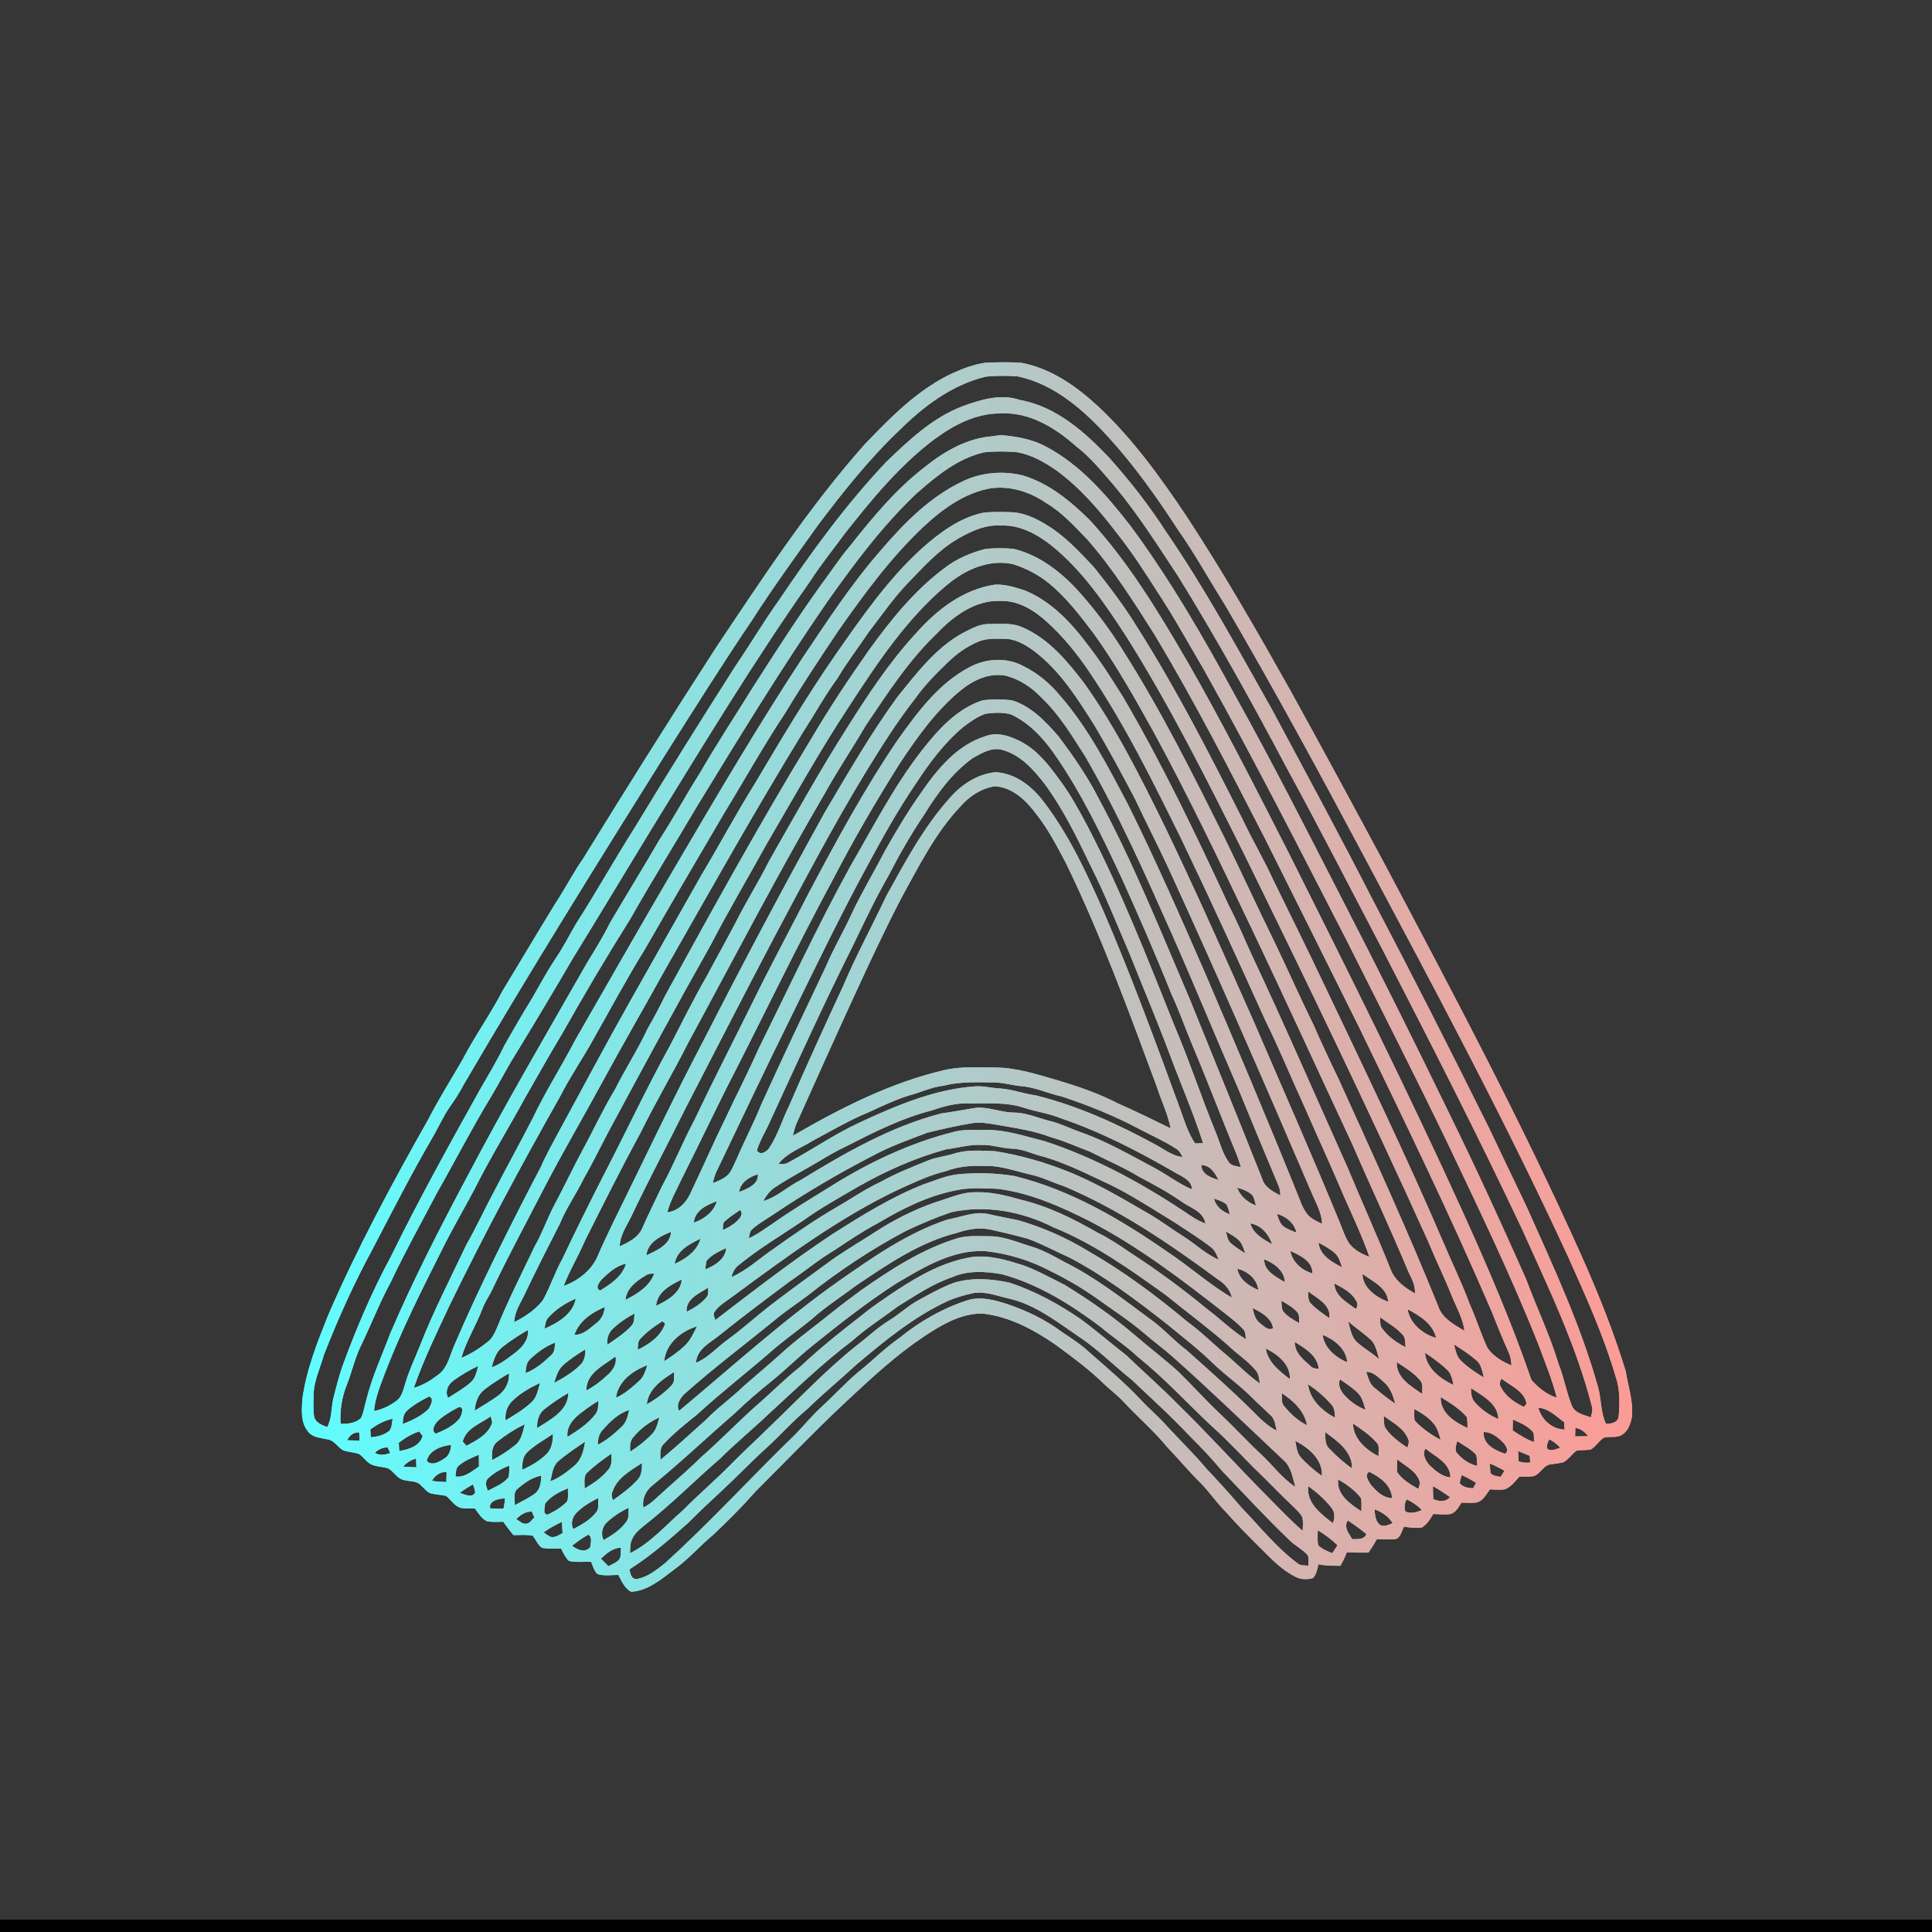 <svg width="32" height="32" viewBox="0 0 32 32" fill="none" xmlns="http://www.w3.org/2000/svg">
<rect width="32" height="32" fill="black"/>
<g clip-path="url(#clip0_12630_14047)">
<path d="M32 -0.205H0V31.795H32V-0.205Z" fill="#363636"/>
<path d="M15.813 6.168C15.973 6.092 16.144 6.035 16.319 6.008C16.517 5.999 16.717 5.996 16.916 6.009C17.407 6.1 17.828 6.398 18.188 6.73C18.761 7.267 19.223 7.908 19.658 8.559C20.265 9.485 20.817 10.445 21.359 11.411C21.892 12.376 22.416 13.345 22.937 14.316C24.068 16.45 25.204 18.585 26.191 20.791C26.471 21.417 26.726 22.055 26.927 22.71C26.967 22.961 27.055 23.209 27.03 23.466C27.01 23.578 26.969 23.703 26.865 23.764C26.776 23.824 26.663 23.784 26.566 23.812C26.482 23.865 26.433 23.96 26.345 24.01C26.268 24.022 26.19 24.015 26.113 24.027C26.035 24.084 25.981 24.172 25.895 24.219C25.832 24.238 25.765 24.24 25.701 24.253C25.567 24.253 25.522 24.411 25.405 24.449C25.326 24.463 25.245 24.457 25.166 24.457C25.096 24.535 25.03 24.628 24.927 24.667C24.845 24.682 24.761 24.673 24.677 24.669C24.622 24.747 24.572 24.841 24.48 24.881C24.391 24.901 24.298 24.889 24.207 24.888C24.158 24.962 24.113 25.056 24.02 25.078C23.927 25.091 23.833 25.08 23.74 25.076C23.692 25.158 23.639 25.243 23.557 25.297C23.456 25.318 23.354 25.299 23.254 25.288C23.217 25.356 23.203 25.451 23.13 25.489C23.022 25.506 22.913 25.495 22.805 25.493C22.763 25.57 22.716 25.644 22.667 25.716C22.546 25.718 22.427 25.716 22.307 25.71C22.279 25.788 22.243 25.863 22.2 25.935C22.079 25.933 21.957 25.935 21.838 25.91C21.819 25.989 21.804 26.076 21.747 26.139C21.653 26.165 21.546 26.164 21.459 26.118C21.241 26.009 21.067 25.833 20.898 25.661C20.693 25.457 20.488 25.254 20.299 25.037C20.145 24.886 20.028 24.703 19.875 24.552C19.684 24.364 19.515 24.157 19.329 23.965C19.114 23.701 18.853 23.48 18.622 23.231C18.513 23.11 18.379 23.015 18.263 22.9C18.021 22.669 17.754 22.47 17.484 22.273C17.125 22.026 16.727 21.81 16.288 21.758C15.985 21.746 15.702 21.886 15.452 22.041C15.003 22.319 14.603 22.668 14.218 23.027C13.627 23.564 13.076 24.143 12.511 24.707C12.291 24.957 12.056 25.193 11.813 25.421C11.59 25.606 11.4 25.829 11.163 25.999C10.952 26.158 10.729 26.349 10.454 26.365C10.345 26.309 10.298 26.188 10.242 26.086C10.127 26.085 10.007 26.108 9.896 26.071C9.84 26.018 9.82 25.939 9.791 25.869C9.669 25.864 9.543 25.882 9.422 25.854C9.363 25.796 9.329 25.72 9.293 25.648C9.189 25.647 9.082 25.655 8.979 25.638C8.906 25.589 8.878 25.5 8.822 25.436C8.717 25.414 8.609 25.428 8.503 25.425C8.444 25.353 8.388 25.282 8.337 25.205C8.248 25.205 8.157 25.215 8.068 25.197C7.977 25.155 7.924 25.064 7.866 24.986C7.787 24.984 7.708 24.991 7.63 24.975C7.525 24.944 7.47 24.84 7.387 24.776C7.313 24.758 7.237 24.758 7.164 24.741C7.084 24.733 7.037 24.659 6.981 24.611C6.891 24.499 6.723 24.558 6.613 24.48C6.547 24.435 6.503 24.364 6.435 24.324C6.344 24.291 6.243 24.297 6.153 24.257C6.071 24.217 6.022 24.135 5.949 24.084C5.861 24.05 5.762 24.055 5.675 24.016C5.588 23.961 5.533 23.855 5.425 23.84C5.31 23.815 5.17 23.811 5.097 23.704C4.979 23.557 4.998 23.363 5.006 23.187C5.07 22.697 5.254 22.237 5.436 21.782C5.918 20.669 6.495 19.6 7.091 18.545C7.265 18.206 7.468 17.884 7.659 17.555C7.861 17.165 8.119 16.805 8.322 16.415C8.615 15.933 8.9 15.448 9.196 14.968C9.359 14.72 9.495 14.454 9.665 14.21C10.384 13.042 11.113 11.881 11.858 10.729C12.632 9.572 13.398 8.4 14.324 7.358C14.764 6.9 15.221 6.431 15.809 6.167L15.813 6.168ZM14.904 7.119C14.397 7.601 13.96 8.151 13.541 8.708C13.175 9.222 12.802 9.732 12.462 10.264C11.966 10.997 11.495 11.747 11.022 12.495C9.891 14.301 8.764 16.11 7.689 17.95C7.62 18.082 7.54 18.208 7.453 18.33C7.338 18.493 7.262 18.677 7.16 18.847C6.813 19.445 6.498 20.061 6.179 20.674C5.869 21.243 5.602 21.835 5.366 22.438C5.304 22.663 5.192 22.88 5.195 23.119C5.192 23.233 5.185 23.349 5.202 23.462C5.225 23.564 5.333 23.605 5.42 23.637C5.5 23.488 5.484 23.314 5.523 23.154C5.566 22.981 5.611 22.81 5.667 22.642C5.896 22.015 6.157 21.398 6.476 20.81C6.931 19.879 7.433 18.975 7.937 18.07C8.081 17.819 8.231 17.572 8.357 17.311C8.505 17.054 8.65 16.795 8.808 16.544C8.937 16.319 9.06 16.09 9.204 15.874C9.329 15.69 9.429 15.492 9.54 15.301C9.874 14.782 10.173 14.243 10.504 13.723C11.05 12.821 11.61 11.928 12.177 11.038C12.424 10.677 12.646 10.3 12.901 9.943C13.442 9.14 14.014 8.354 14.68 7.65C15.057 7.288 15.448 6.916 15.945 6.728C16.245 6.62 16.577 6.515 16.893 6.625C17.493 6.732 17.966 7.154 18.372 7.582C18.715 7.964 19.032 8.371 19.311 8.803C19.959 9.746 20.505 10.754 21.068 11.751C21.63 12.8 22.197 13.848 22.739 14.908C23.397 16.16 24.038 17.422 24.666 18.689C24.877 19.127 25.082 19.566 25.293 20.003C25.729 20.979 26.184 21.954 26.472 22.987C26.525 23.184 26.512 23.395 26.599 23.582C26.685 23.584 26.798 23.565 26.81 23.461C26.829 23.241 26.834 23.012 26.76 22.801C26.562 22.125 26.271 21.482 25.983 20.839C24.942 18.579 23.766 16.385 22.596 14.19C21.85 12.789 21.094 11.394 20.293 10.025C20.027 9.602 19.786 9.163 19.497 8.754C19.154 8.226 18.788 7.712 18.364 7.246C17.953 6.796 17.467 6.362 16.853 6.233C16.677 6.223 16.499 6.219 16.325 6.239C15.772 6.373 15.301 6.725 14.904 7.12V7.119ZM15.491 7.264C14.906 7.701 14.438 8.271 13.989 8.843C13.798 9.102 13.595 9.354 13.42 9.625C12.488 10.95 11.65 12.338 10.8 13.717C10.365 14.432 9.933 15.15 9.495 15.863C9.181 16.401 8.862 16.935 8.537 17.466C8.391 17.699 8.266 17.945 8.124 18.181C7.813 18.693 7.54 19.227 7.244 19.747C6.983 20.241 6.712 20.73 6.472 21.236C6.289 21.575 6.15 21.933 5.983 22.279C5.877 22.492 5.829 22.726 5.741 22.946C5.659 23.148 5.629 23.365 5.641 23.583C5.761 23.584 5.894 23.575 5.982 23.483C6.026 23.392 6.035 23.29 6.065 23.194C6.159 22.811 6.326 22.453 6.464 22.085C6.843 21.201 7.283 20.344 7.735 19.495C8.363 18.298 9.047 17.132 9.717 15.958C9.85 15.738 9.988 15.52 10.101 15.289C10.37 14.83 10.651 14.377 10.918 13.916C11.154 13.551 11.361 13.17 11.593 12.802C11.871 12.323 12.176 11.858 12.468 11.387C12.834 10.816 13.199 10.245 13.595 9.693C13.757 9.479 13.901 9.251 14.076 9.047C14.456 8.566 14.852 8.088 15.342 7.716C15.656 7.467 16.027 7.257 16.434 7.226C16.491 7.219 16.547 7.206 16.604 7.209C16.858 7.232 17.113 7.279 17.338 7.404C17.905 7.707 18.331 8.206 18.721 8.705C19.382 9.598 19.937 10.563 20.467 11.537C21.073 12.626 21.638 13.737 22.206 14.847C22.824 16.045 23.427 17.252 24.015 18.465C24.455 19.361 24.87 20.269 25.275 21.181C25.45 21.654 25.67 22.109 25.815 22.592C25.906 22.816 25.944 23.056 26.034 23.281C26.087 23.408 26.234 23.437 26.351 23.475C26.361 23.421 26.38 23.368 26.371 23.312C26.11 22.284 25.645 21.325 25.211 20.361C24.486 18.822 23.712 17.308 22.933 15.795C22.392 14.76 21.858 13.721 21.299 12.695C20.732 11.624 20.144 10.563 19.506 9.533C19.175 9.031 18.852 8.523 18.467 8.059C18.263 7.824 18.067 7.577 17.818 7.387C17.477 7.084 17.048 6.821 16.575 6.848C16.178 6.844 15.808 7.031 15.496 7.263L15.491 7.264ZM15.21 8.146C14.632 8.686 14.157 9.324 13.702 9.967C12.944 11.064 12.249 12.203 11.554 13.34C11.186 13.965 10.801 14.581 10.444 15.214C10.048 15.844 9.669 16.485 9.304 17.134C9.093 17.481 8.897 17.836 8.694 18.189C8.418 18.695 8.114 19.186 7.857 19.702C7.676 20.042 7.479 20.375 7.31 20.722C6.98 21.376 6.651 22.032 6.386 22.717C6.308 22.93 6.214 23.141 6.195 23.371C6.335 23.346 6.465 23.28 6.577 23.194C6.661 23.125 6.681 23.012 6.713 22.914C6.772 22.708 6.866 22.515 6.945 22.316C7.171 21.734 7.459 21.179 7.725 20.615C7.894 20.32 8.034 20.01 8.196 19.711C8.402 19.312 8.619 18.919 8.824 18.521C9.034 18.077 9.301 17.664 9.526 17.229C10.08 16.267 10.626 15.302 11.19 14.345C11.871 13.185 12.553 12.024 13.291 10.898C13.696 10.297 14.092 9.686 14.569 9.139C14.967 8.671 15.412 8.214 15.98 7.956C16.279 7.821 16.625 7.796 16.942 7.875C17.372 8.003 17.726 8.297 18.041 8.605C18.686 9.303 19.179 10.121 19.656 10.939C20.257 11.984 20.801 13.061 21.349 14.134C22.335 16.101 23.317 18.069 24.228 20.071C24.641 20.985 25.04 21.907 25.365 22.856C25.476 22.982 25.62 23.101 25.785 23.149C25.709 22.853 25.592 22.568 25.486 22.282C25.037 21.148 24.506 20.049 23.983 18.948C23.442 17.825 22.875 16.713 22.316 15.598C21.537 14.085 20.767 12.566 19.934 11.081C19.682 10.653 19.444 10.217 19.17 9.803C18.959 9.473 18.747 9.143 18.503 8.836C18.211 8.452 17.891 8.08 17.5 7.793C17.297 7.652 17.072 7.524 16.824 7.487C16.648 7.476 16.471 7.472 16.296 7.493C15.875 7.591 15.529 7.868 15.212 8.147L15.21 8.146ZM16.424 8.085C15.984 8.158 15.611 8.43 15.292 8.728C14.754 9.236 14.314 9.836 13.891 10.439C13.592 10.885 13.294 11.332 13.017 11.792C12.651 12.343 12.329 12.922 11.984 13.487C11.55 14.226 11.117 14.964 10.691 15.707C10.384 16.203 10.109 16.718 9.821 17.227C9.644 17.544 9.438 17.844 9.273 18.168C8.63 19.306 8.01 20.459 7.44 21.635C7.232 22.08 7.015 22.523 6.854 22.987C7.009 22.946 7.147 22.855 7.273 22.759C7.416 22.644 7.45 22.453 7.52 22.293C7.955 21.28 8.453 20.295 8.963 19.318C9.048 19.121 9.156 18.934 9.256 18.744C9.647 18.028 10.028 17.306 10.43 16.595C10.825 15.893 11.222 15.193 11.618 14.493C11.921 13.988 12.197 13.468 12.509 12.969C12.933 12.253 13.36 11.536 13.834 10.851C14.269 10.228 14.705 9.596 15.271 9.082C15.56 8.826 15.882 8.584 16.266 8.496C16.42 8.473 16.576 8.479 16.732 8.483C16.945 8.484 17.143 8.579 17.322 8.686C17.634 8.871 17.88 9.14 18.125 9.401C18.377 9.72 18.625 10.042 18.836 10.389C19.489 11.418 20.043 12.505 20.592 13.592C20.746 13.92 20.932 14.23 21.082 14.56C21.358 15.128 21.642 15.694 21.912 16.265C22.592 17.696 23.283 19.123 23.908 20.58C24.05 20.918 24.214 21.248 24.34 21.593C24.45 21.834 24.526 22.089 24.639 22.329C24.734 22.465 24.885 22.554 25.035 22.616C25.03 22.541 25.02 22.466 24.987 22.398C24.886 22.171 24.792 21.942 24.701 21.71C24.018 20.12 23.261 18.563 22.506 17.005C21.991 15.972 21.478 14.939 20.961 13.907C20.372 12.761 19.785 11.613 19.12 10.507C18.775 9.962 18.428 9.412 18.002 8.927C17.792 8.714 17.591 8.486 17.331 8.334C17.069 8.152 16.744 8.045 16.423 8.086L16.424 8.085ZM15.867 8.923C15.542 9.111 15.291 9.396 15.033 9.662C14.795 9.91 14.601 10.195 14.391 10.466C14.22 10.723 14.028 10.968 13.871 11.235C13.661 11.523 13.489 11.835 13.296 12.135C12.497 13.439 11.749 14.775 10.992 16.104C10.666 16.696 10.325 17.281 10.003 17.875C9.681 18.468 9.34 19.051 9.028 19.647C8.734 20.221 8.424 20.788 8.148 21.371C8.097 21.474 8.03 21.568 7.991 21.676C7.886 21.953 7.724 22.206 7.641 22.491C7.802 22.425 7.949 22.329 8.085 22.22C8.155 22.164 8.192 22.08 8.228 22C8.414 21.538 8.641 21.096 8.854 20.647C8.989 20.412 9.074 20.153 9.205 19.915C9.354 19.634 9.49 19.346 9.64 19.066C9.825 18.729 9.985 18.377 10.184 18.048C10.357 17.705 10.567 17.381 10.729 17.033C10.832 16.856 10.927 16.675 11.017 16.491C11.798 15.066 12.582 13.642 13.427 12.253C13.726 11.745 14.051 11.253 14.391 10.771C14.749 10.274 15.14 9.788 15.633 9.417C15.836 9.258 16.078 9.153 16.327 9.091C16.48 9.076 16.634 9.078 16.787 9.09C17.227 9.196 17.595 9.489 17.89 9.822C18.148 10.112 18.381 10.425 18.587 10.754C19.229 11.761 19.763 12.832 20.294 13.9C20.57 14.465 20.832 15.037 21.109 15.601C21.33 16.06 21.535 16.526 21.76 16.983C21.887 17.271 22.019 17.558 22.158 17.842C22.728 19.099 23.304 20.354 23.821 21.634C23.886 21.836 24.085 21.939 24.255 22.042C24.231 21.835 24.122 21.654 24.046 21.464C23.925 21.16 23.779 20.867 23.656 20.565C22.674 18.389 21.635 16.241 20.583 14.098C19.982 12.898 19.379 11.694 18.664 10.557C18.308 10.007 17.932 9.453 17.418 9.037C17.178 8.848 16.888 8.688 16.574 8.705C16.32 8.687 16.084 8.799 15.868 8.922L15.867 8.923ZM15.687 9.686C15.018 10.245 14.531 10.98 14.06 11.704C13.577 12.436 13.151 13.204 12.708 13.962C12.395 14.527 12.065 15.085 11.767 15.66C11.225 16.618 10.702 17.588 10.179 18.558C10.004 18.876 9.849 19.205 9.669 19.521C9.545 19.776 9.379 20.008 9.272 20.271C9.077 20.653 8.882 21.034 8.698 21.422C8.627 21.576 8.522 21.723 8.517 21.899C8.694 21.811 8.866 21.695 8.99 21.539C9.113 21.319 9.189 21.076 9.312 20.856C9.526 20.404 9.747 19.957 9.974 19.512C10.355 18.778 10.706 18.028 11.106 17.302C11.306 16.919 11.495 16.53 11.713 16.156C11.868 15.862 12.031 15.573 12.185 15.278C12.359 14.934 12.565 14.606 12.738 14.262C13.157 13.525 13.567 12.784 14.022 12.068C14.369 11.518 14.728 10.97 15.171 10.49C15.514 10.103 15.952 9.76 16.478 9.684C16.648 9.675 16.814 9.727 16.973 9.779C17.412 9.958 17.746 10.316 18.024 10.69C18.237 10.963 18.421 11.256 18.605 11.55C19.257 12.665 19.814 13.832 20.356 15.004C20.491 15.262 20.602 15.531 20.723 15.795C21.275 16.968 21.791 18.157 22.321 19.34C22.561 19.916 22.818 20.483 23.049 21.063C23.127 21.226 23.282 21.337 23.436 21.423C23.444 21.297 23.388 21.185 23.333 21.078C23.031 20.352 22.696 19.64 22.383 18.919C21.817 17.708 21.262 16.491 20.686 15.285C20.18 14.222 19.67 13.159 19.108 12.124C18.8 11.571 18.491 11.017 18.121 10.502C17.893 10.2 17.661 9.894 17.365 9.654C17.193 9.515 16.992 9.412 16.781 9.345C16.385 9.255 15.986 9.435 15.688 9.687L15.687 9.686ZM15.549 10.462C15.067 10.914 14.707 11.472 14.34 12.016C14.125 12.385 13.886 12.739 13.678 13.112C12.88 14.475 12.155 15.879 11.402 17.266C11.149 17.768 10.86 18.251 10.613 18.756C10.29 19.348 9.989 19.952 9.686 20.555C9.579 20.808 9.434 21.043 9.337 21.299C9.581 21.212 9.806 21.035 9.905 20.791C9.979 20.617 10.062 20.446 10.143 20.275C10.649 19.251 11.135 18.217 11.667 17.206C12.31 15.947 12.973 14.698 13.658 13.46C14.044 12.808 14.422 12.149 14.87 11.536C15.185 11.147 15.497 10.733 15.944 10.486C16.081 10.417 16.222 10.333 16.381 10.336C16.571 10.336 16.771 10.311 16.948 10.396C17.375 10.584 17.681 10.954 17.958 11.316C18.48 12.049 18.884 12.856 19.28 13.662C19.802 14.742 20.286 15.84 20.774 16.936C21.248 18.041 21.736 19.139 22.192 20.251C22.242 20.368 22.277 20.494 22.351 20.6C22.433 20.705 22.556 20.772 22.681 20.816C22.562 20.477 22.408 20.15 22.262 19.821C22.052 19.325 21.826 18.835 21.61 18.341C21.389 17.86 21.189 17.369 20.954 16.893C20.5 15.888 20.041 14.885 19.563 13.89C19.096 12.946 18.63 11.995 18.037 11.121C17.837 10.824 17.609 10.544 17.343 10.303C17.133 10.111 16.867 9.943 16.572 9.954C16.17 9.935 15.818 10.186 15.548 10.46L15.549 10.462ZM16.2 10.63C16.015 10.707 15.849 10.825 15.706 10.964C15.508 11.154 15.313 11.35 15.154 11.576C14.856 11.956 14.599 12.367 14.346 12.778C13.797 13.679 13.308 14.614 12.813 15.544C12.325 16.471 11.848 17.402 11.367 18.333C11.063 18.948 10.737 19.553 10.444 20.173C10.368 20.323 10.268 20.469 10.265 20.643C10.408 20.576 10.57 20.5 10.636 20.346C10.74 20.109 10.857 19.876 10.968 19.642C11.158 19.293 11.305 18.922 11.492 18.571C11.807 17.908 12.143 17.254 12.469 16.595C12.765 15.989 13.087 15.396 13.393 14.795C13.851 13.93 14.317 13.067 14.868 12.257C15.193 11.801 15.54 11.328 16.044 11.058C16.315 10.906 16.664 10.881 16.942 11.028C17.19 11.149 17.405 11.331 17.577 11.545C18.035 12.076 18.355 12.705 18.681 13.32C19.134 14.232 19.544 15.164 19.951 16.096C20.47 17.307 20.984 18.521 21.477 19.743C21.53 19.867 21.567 20.002 21.652 20.11C21.715 20.188 21.81 20.228 21.898 20.27C21.892 20.102 21.813 19.953 21.745 19.804C20.968 17.99 20.179 16.18 19.356 14.386C19.178 14 18.982 13.624 18.802 13.239C18.589 12.829 18.369 12.424 18.134 12.025C17.848 11.573 17.556 11.104 17.12 10.778C16.979 10.675 16.816 10.58 16.635 10.581C16.489 10.581 16.336 10.569 16.2 10.63ZM15.921 11.427C15.508 11.764 15.196 12.203 14.904 12.643C14.513 13.265 14.141 13.9 13.803 14.554C13.185 15.697 12.626 16.87 12.031 18.027C11.777 18.535 11.532 19.048 11.276 19.557C11.197 19.729 11.099 19.894 11.053 20.079C11.248 20.059 11.387 19.895 11.455 19.722C11.646 19.325 11.82 18.921 12.015 18.526C12.193 18.142 12.39 17.767 12.561 17.378C13.063 16.368 13.536 15.344 14.081 14.355C14.461 13.699 14.808 13.018 15.277 12.419C15.542 12.082 15.848 11.742 16.266 11.602C16.428 11.577 16.595 11.581 16.757 11.598C17.078 11.694 17.315 11.948 17.529 12.192C17.779 12.523 18.015 12.865 18.203 13.236C18.78 14.307 19.229 15.438 19.709 16.555C20.109 17.547 20.516 18.538 20.909 19.533C20.953 19.671 21.088 19.738 21.207 19.801C21.203 19.75 21.201 19.697 21.18 19.649C20.953 19.111 20.732 18.571 20.509 18.032C20.14 17.184 19.789 16.329 19.416 15.484C18.97 14.483 18.524 13.478 17.974 12.528C17.757 12.188 17.546 11.837 17.252 11.557C17.09 11.387 16.887 11.248 16.657 11.192C16.388 11.139 16.125 11.263 15.92 11.428L15.921 11.427ZM15.963 12.034C15.646 12.298 15.395 12.632 15.172 12.976C14.87 13.416 14.612 13.885 14.358 14.355C13.919 15.163 13.52 15.991 13.115 16.817C12.688 17.68 12.277 18.551 11.86 19.419C11.835 19.475 11.82 19.535 11.806 19.596C11.909 19.556 12.021 19.514 12.089 19.422C12.139 19.342 12.174 19.253 12.214 19.167C12.339 18.875 12.489 18.593 12.607 18.298C12.957 17.527 13.321 16.762 13.685 15.997C13.806 15.708 13.968 15.438 14.098 15.153C14.269 14.787 14.477 14.442 14.663 14.084C14.845 13.76 15.036 13.441 15.251 13.137C15.522 12.743 15.851 12.337 16.327 12.192C16.532 12.115 16.749 12.198 16.931 12.295C17.193 12.438 17.378 12.681 17.551 12.918C17.734 13.162 17.879 13.432 18.022 13.701C18.571 14.76 19.006 15.872 19.448 16.978C19.698 17.564 19.897 18.171 20.139 18.761C20.207 18.925 20.248 19.103 20.352 19.249C20.397 19.315 20.484 19.312 20.553 19.332C20.532 19.262 20.509 19.192 20.483 19.122C20.235 18.53 20.01 17.928 19.76 17.337C19.638 17.049 19.537 16.752 19.404 16.469C19.144 15.818 18.864 15.175 18.575 14.537C18.247 13.838 17.915 13.137 17.472 12.501C17.285 12.231 17.052 11.976 16.75 11.835C16.614 11.793 16.465 11.805 16.326 11.821C16.193 11.868 16.075 11.949 15.965 12.034L15.963 12.034ZM16.111 12.557C15.774 12.798 15.525 13.142 15.309 13.491C15.091 13.813 14.897 14.153 14.719 14.499C14.502 14.877 14.316 15.273 14.126 15.665C13.647 16.62 13.207 17.593 12.76 18.563C12.688 18.728 12.59 18.881 12.537 19.053C12.587 19.147 12.707 19.076 12.746 19.006C12.885 18.795 12.955 18.548 13.067 18.323C13.354 17.656 13.657 16.996 13.963 16.337C14.177 15.83 14.441 15.347 14.675 14.85C14.988 14.282 15.297 13.701 15.732 13.216C15.924 12.994 16.187 12.823 16.482 12.79C16.815 12.803 17.092 13.023 17.286 13.278C17.704 13.825 17.996 14.454 18.271 15.079C18.74 16.163 19.145 17.271 19.551 18.379C19.619 18.57 19.68 18.767 19.793 18.938C19.827 18.937 19.894 18.936 19.927 18.935C19.768 18.439 19.559 17.959 19.377 17.471C19.169 16.913 18.935 16.365 18.715 15.81C18.496 15.3 18.291 14.784 18.038 14.288C17.823 13.838 17.599 13.388 17.303 12.984C17.122 12.752 16.912 12.512 16.619 12.426C16.439 12.365 16.263 12.471 16.111 12.557ZM15.907 13.359C15.493 13.795 15.224 14.339 14.936 14.861C14.65 15.41 14.39 15.97 14.132 16.532C13.813 17.226 13.5 17.922 13.188 18.619C13.163 18.681 13.149 18.746 13.133 18.811C13.924 18.353 14.75 17.931 15.646 17.723C15.918 17.659 16.2 17.683 16.477 17.681C16.832 17.682 17.171 17.794 17.509 17.89C17.853 17.993 18.195 18.109 18.515 18.275C18.81 18.405 19.1 18.547 19.389 18.689C19.344 18.452 19.235 18.235 19.162 18.005C18.697 16.751 18.238 15.491 17.651 14.288C17.505 14.013 17.361 13.734 17.167 13.488C17.001 13.263 16.774 13.041 16.479 13.023C16.255 13.056 16.054 13.189 15.907 13.358V13.359ZM15.636 17.982C15.428 18.003 15.239 18.098 15.039 18.15C14.765 18.236 14.512 18.373 14.248 18.482C13.975 18.608 13.715 18.759 13.45 18.901C13.261 19.02 13.036 19.093 12.895 19.276C12.956 19.285 13.019 19.282 13.072 19.247C13.457 19.039 13.82 18.788 14.218 18.602C14.834 18.316 15.477 18.038 16.162 17.993C16.3 17.985 16.434 18.024 16.572 18.029C16.771 18.044 16.961 18.117 17.16 18.144C17.853 18.316 18.509 18.615 19.135 18.956C19.282 19.033 19.417 19.148 19.588 19.163C19.558 19.113 19.533 19.055 19.48 19.026C19.29 18.903 19.083 18.811 18.883 18.707C18.47 18.485 18.033 18.31 17.589 18.162C17.359 18.113 17.143 18.005 16.907 17.99C16.761 17.975 16.62 17.931 16.473 17.929C16.193 17.926 15.909 17.912 15.636 17.981V17.982ZM16.039 18.276C15.827 18.268 15.622 18.328 15.423 18.395C14.925 18.523 14.464 18.758 14.008 18.991C13.862 19.059 13.721 19.14 13.583 19.224C13.341 19.369 13.089 19.5 12.853 19.655C12.76 19.711 12.693 19.798 12.643 19.893C12.873 19.827 13.045 19.651 13.257 19.548C13.992 19.099 14.751 18.659 15.591 18.442C15.793 18.415 15.993 18.375 16.195 18.345C16.397 18.342 16.59 18.425 16.792 18.428C17 18.428 17.192 18.518 17.39 18.567C17.575 18.612 17.744 18.701 17.924 18.761C18.345 18.912 18.732 19.138 19.125 19.346C19.333 19.459 19.524 19.606 19.743 19.7C19.737 19.532 19.555 19.482 19.438 19.406C18.845 19.065 18.234 18.748 17.585 18.527C17.381 18.443 17.16 18.414 16.951 18.345C16.657 18.25 16.344 18.28 16.038 18.276H16.039ZM15.368 18.758C15.056 18.876 14.738 18.988 14.444 19.149C13.882 19.439 13.336 19.761 12.811 20.114C12.694 20.194 12.567 20.262 12.461 20.358C12.413 20.393 12.417 20.459 12.402 20.511C12.559 20.438 12.697 20.332 12.84 20.238C13.12 20.04 13.412 19.865 13.703 19.685C14.36 19.266 15.074 18.925 15.832 18.739C15.982 18.703 16.137 18.72 16.289 18.716C16.638 18.701 16.972 18.82 17.306 18.902C18.167 19.186 18.968 19.627 19.716 20.134C19.794 20.188 19.878 20.23 19.965 20.267C19.934 20.064 19.718 20.008 19.573 19.904C19.345 19.746 19.102 19.615 18.858 19.486C18.601 19.329 18.323 19.214 18.057 19.076C17.84 18.995 17.629 18.897 17.406 18.836C17.121 18.725 16.817 18.685 16.518 18.631C16.38 18.61 16.24 18.579 16.1 18.604C15.853 18.643 15.61 18.701 15.368 18.759V18.758ZM15.663 19.039C15.151 19.179 14.664 19.399 14.202 19.661C13.897 19.84 13.585 20.012 13.297 20.22C12.942 20.46 12.571 20.679 12.239 20.951C12.172 20.999 12.135 21.074 12.115 21.152C12.376 21.041 12.582 20.839 12.815 20.683C13.155 20.441 13.498 20.202 13.859 19.994C14.098 19.857 14.325 19.697 14.576 19.581C14.831 19.438 15.103 19.33 15.373 19.221C15.508 19.166 15.655 19.153 15.794 19.11C16.015 19.037 16.251 19.059 16.48 19.067C16.892 19.132 17.297 19.247 17.684 19.402C18.169 19.595 18.616 19.866 19.066 20.126C19.252 20.238 19.427 20.37 19.611 20.485C19.805 20.608 19.971 20.774 20.185 20.863C20.154 20.792 20.128 20.713 20.065 20.664C19.875 20.515 19.668 20.389 19.468 20.255C19.061 20.008 18.665 19.741 18.228 19.548C17.926 19.403 17.622 19.259 17.3 19.163C17.118 19.124 16.948 19.026 16.758 19.026C16.589 19.019 16.427 18.957 16.257 18.964C16.055 18.953 15.86 19.015 15.662 19.038L15.663 19.039ZM19.898 19.298C19.901 19.451 20.058 19.506 20.181 19.544C20.125 19.427 20.044 19.298 19.898 19.298ZM15.674 19.397C15.402 19.459 15.154 19.581 14.901 19.693C13.905 20.163 13.017 20.824 12.134 21.474C12.032 21.55 11.916 21.616 11.84 21.721C11.803 21.762 11.834 21.82 11.848 21.864C12.487 21.375 13.123 20.881 13.794 20.436C14.276 20.131 14.764 19.827 15.296 19.617C15.488 19.553 15.676 19.467 15.88 19.449C16.187 19.419 16.496 19.43 16.801 19.478C17.741 19.708 18.584 20.21 19.371 20.758C19.722 20.994 20.04 21.279 20.404 21.494C20.376 21.36 20.282 21.257 20.167 21.187C19.365 20.595 18.532 20.028 17.608 19.641C17.426 19.584 17.254 19.493 17.066 19.454C16.809 19.396 16.557 19.298 16.29 19.313C16.081 19.303 15.87 19.321 15.674 19.396L15.674 19.397ZM12.243 19.744C12.374 19.688 12.565 19.625 12.553 19.45C12.412 19.492 12.261 19.584 12.243 19.744ZM15.828 19.717C15.362 19.808 14.933 20.026 14.528 20.267C14.287 20.394 14.062 20.547 13.835 20.698C13.564 20.859 13.322 21.061 13.062 21.238C12.679 21.524 12.296 21.81 11.924 22.11C11.769 22.238 11.539 22.342 11.528 22.572C11.733 22.488 11.879 22.312 12.057 22.185C12.292 22.015 12.508 21.818 12.736 21.639C13.092 21.365 13.456 21.103 13.819 20.838C14.076 20.664 14.345 20.506 14.604 20.337C14.922 20.143 15.262 19.982 15.617 19.873C15.794 19.814 15.973 19.743 16.162 19.747C16.413 19.739 16.659 19.8 16.899 19.868C17.351 19.975 17.771 20.182 18.173 20.413C18.365 20.508 18.547 20.626 18.723 20.749C19.162 21.033 19.585 21.345 19.989 21.678C20.208 21.841 20.401 22.038 20.636 22.182C20.626 22.127 20.636 22.062 20.593 22.019C20.503 21.92 20.396 21.838 20.291 21.755C19.575 21.195 18.848 20.639 18.038 20.221C17.558 19.979 17.057 19.756 16.519 19.69C16.289 19.684 16.055 19.665 15.829 19.717H15.828ZM20.49 19.671C20.544 19.812 20.662 19.916 20.803 19.967C20.786 19.91 20.777 19.848 20.744 19.797C20.675 19.73 20.58 19.696 20.489 19.671H20.49ZM20.108 19.853C20.138 19.986 20.247 20.069 20.369 20.112C20.354 20.056 20.342 19.997 20.312 19.947C20.254 19.898 20.179 19.877 20.108 19.853ZM11.492 20.251C11.663 20.192 11.821 20.076 11.873 19.896C11.708 19.956 11.506 20.05 11.492 20.251ZM15.753 20.079C15.494 20.167 15.242 20.275 14.996 20.392C14.432 20.693 13.896 21.047 13.396 21.445C13.205 21.591 13.002 21.72 12.821 21.875C12.325 22.279 11.812 22.664 11.335 23.09C11.264 23.163 11.194 23.265 11.248 23.369C12.119 22.641 12.963 21.876 13.891 21.219C14.457 20.824 15.033 20.418 15.696 20.199C15.922 20.16 16.148 20.054 16.382 20.111C16.545 20.149 16.71 20.178 16.874 20.213C17.277 20.331 17.665 20.502 18.023 20.721C18.604 21.054 19.145 21.454 19.656 21.884C19.887 22.05 20.086 22.252 20.303 22.433C20.493 22.591 20.664 22.772 20.866 22.914C20.855 22.837 20.85 22.754 20.796 22.694C20.662 22.534 20.482 22.422 20.333 22.276C20.004 21.987 19.65 21.727 19.311 21.451C18.721 21.029 18.124 20.601 17.447 20.328C16.93 20.065 16.325 19.953 15.753 20.079ZM12.011 20.224C11.963 20.26 11.978 20.323 11.973 20.374C12.055 20.335 12.137 20.292 12.204 20.228C12.253 20.18 12.319 20.11 12.258 20.042C12.174 20.1 12.086 20.154 12.011 20.224ZM21.15 20.106C21.175 20.18 21.195 20.264 21.26 20.314C21.325 20.361 21.401 20.387 21.474 20.417C21.436 20.257 21.305 20.147 21.15 20.106ZM20.71 20.264C20.759 20.438 20.925 20.527 21.072 20.609C21.014 20.445 20.892 20.292 20.71 20.264ZM15.848 20.421C15.23 20.576 14.699 20.944 14.178 21.294C13.935 21.478 13.676 21.641 13.449 21.846C13.242 22.016 13.022 22.171 12.818 22.345C12.4 22.711 11.958 23.051 11.548 23.427C11.357 23.581 11.165 23.734 10.997 23.913C10.921 23.983 10.94 24.088 10.939 24.18C11.198 23.966 11.445 23.738 11.695 23.514C11.891 23.311 12.124 23.149 12.325 22.952C12.525 22.776 12.73 22.607 12.928 22.428C13.197 22.18 13.496 21.968 13.78 21.738C13.937 21.611 14.099 21.491 14.261 21.371C14.761 21.021 15.283 20.682 15.872 20.505C16.039 20.46 16.214 20.477 16.385 20.476C16.634 20.474 16.863 20.582 17.098 20.651C17.285 20.709 17.457 20.807 17.627 20.901C18.139 21.153 18.588 21.507 19.045 21.844C19.264 21.998 19.44 22.203 19.654 22.363C20.024 22.694 20.396 23.021 20.747 23.371C20.867 23.494 20.992 23.616 21.145 23.697C21.125 23.61 21.118 23.51 21.049 23.445C20.948 23.346 20.843 23.254 20.744 23.155C20.541 22.949 20.302 22.782 20.093 22.583C19.855 22.348 19.588 22.146 19.331 21.933C18.816 21.529 18.29 21.131 17.708 20.826C17.481 20.724 17.262 20.606 17.028 20.519C16.826 20.462 16.621 20.414 16.416 20.368C16.226 20.324 16.03 20.359 15.848 20.421L15.848 20.421ZM20.304 20.397C20.324 20.464 20.331 20.542 20.387 20.592C20.46 20.656 20.544 20.707 20.625 20.76C20.598 20.687 20.579 20.608 20.526 20.548C20.462 20.485 20.381 20.443 20.304 20.397ZM10.706 20.794C10.876 20.71 11.1 20.622 11.116 20.403C10.938 20.474 10.725 20.578 10.706 20.794ZM11.174 20.934C11.359 20.849 11.547 20.724 11.603 20.516C11.422 20.605 11.208 20.711 11.174 20.934ZM21.839 20.582C21.86 20.793 22.06 20.904 22.23 20.99C22.199 20.908 22.177 20.815 22.108 20.755C22.028 20.684 21.933 20.632 21.839 20.582ZM11.702 20.886C11.691 20.932 11.688 20.979 11.683 21.025C11.838 20.961 12.015 20.858 12.028 20.671C11.912 20.728 11.785 20.781 11.702 20.885V20.886ZM14.854 21.252C14.358 21.571 13.895 21.936 13.436 22.306C13.213 22.487 13.008 22.691 12.785 22.872C12.57 23.045 12.361 23.224 12.163 23.415C11.709 23.808 11.274 24.221 10.809 24.601C10.695 24.688 10.632 24.827 10.657 24.971C10.733 24.929 10.804 24.878 10.867 24.817C11.111 24.59 11.368 24.378 11.604 24.143C11.921 23.866 12.214 23.561 12.528 23.281C12.776 23.068 13.004 22.833 13.261 22.631C13.579 22.33 13.923 22.058 14.269 21.789C14.453 21.636 14.655 21.505 14.854 21.37C15.235 21.12 15.646 20.891 16.102 20.82C16.392 20.783 16.677 20.872 16.951 20.958C17.186 21.044 17.406 21.168 17.63 21.279C18.038 21.529 18.434 21.804 18.799 22.116C19.035 22.32 19.285 22.508 19.516 22.718C19.754 22.951 19.976 23.2 20.219 23.428C20.451 23.645 20.664 23.881 20.898 24.098C21.085 24.272 21.236 24.487 21.454 24.626C21.411 24.477 21.389 24.308 21.271 24.196C20.657 23.618 20.052 23.031 19.421 22.47C19.271 22.337 19.107 22.22 18.957 22.088C18.706 21.873 18.428 21.695 18.162 21.503C17.919 21.331 17.661 21.181 17.394 21.051C17.063 20.875 16.697 20.764 16.324 20.723C15.783 20.693 15.303 20.988 14.855 21.252H14.854ZM21.372 20.72C21.405 20.905 21.563 21.041 21.738 21.091C21.742 20.889 21.53 20.79 21.372 20.72ZM20.939 20.859C20.936 21.057 21.138 21.147 21.28 21.237C21.276 21.044 21.102 20.922 20.939 20.859ZM9.967 21.19C9.925 21.237 9.849 21.341 9.941 21.375C10.116 21.267 10.309 21.141 10.368 20.931C10.207 20.962 10.082 21.081 9.967 21.19ZM20.494 21.014C20.526 21.195 20.684 21.298 20.841 21.366C20.822 21.183 20.664 21.055 20.494 21.014ZM10.711 21.117C10.551 21.208 10.379 21.331 10.36 21.53C10.553 21.432 10.758 21.309 10.836 21.095C10.793 21.095 10.747 21.093 10.71 21.117H10.711ZM15.766 21.156C15.443 21.266 15.159 21.461 14.87 21.639C14.62 21.828 14.353 21.995 14.118 22.206C13.627 22.577 13.185 23.005 12.731 23.42C12.469 23.671 12.187 23.9 11.93 24.157C11.514 24.514 11.129 24.907 10.697 25.246C10.607 25.32 10.507 25.394 10.464 25.506C10.433 25.575 10.441 25.652 10.435 25.726C10.778 25.556 11.029 25.259 11.314 25.013C11.573 24.749 11.856 24.511 12.115 24.246C12.317 24.04 12.531 23.846 12.736 23.643C13.217 23.184 13.672 22.697 14.193 22.282C14.373 22.146 14.536 21.986 14.73 21.869C14.897 21.767 15.039 21.629 15.211 21.536C15.402 21.431 15.593 21.325 15.797 21.248C16.098 21.155 16.421 21.18 16.725 21.246C17.146 21.386 17.54 21.601 17.904 21.852C18.162 22.042 18.403 22.252 18.656 22.448C18.938 22.72 19.234 22.978 19.508 23.258C20.027 23.764 20.511 24.303 21.023 24.817C21.204 24.999 21.38 25.187 21.576 25.355C21.579 25.279 21.589 25.202 21.569 25.128C21.53 25.052 21.463 24.997 21.404 24.938C21.22 24.767 21.049 24.582 20.868 24.409C20.602 24.152 20.356 23.875 20.079 23.63C19.667 23.246 19.289 22.827 18.847 22.476C18.654 22.292 18.428 22.146 18.224 21.973C17.729 21.602 17.192 21.266 16.589 21.104C16.317 21.056 16.024 21.04 15.766 21.156ZM22.992 21.561C22.978 21.325 22.732 21.225 22.568 21.1C22.569 21.332 22.795 21.488 22.992 21.561ZM10.867 21.628C11.048 21.544 11.277 21.415 11.292 21.193C11.107 21.282 10.885 21.397 10.867 21.628ZM22.102 21.258C22.108 21.466 22.31 21.571 22.457 21.681C22.487 21.637 22.492 21.583 22.459 21.54C22.383 21.402 22.235 21.33 22.102 21.258ZM11.374 21.728C11.502 21.661 11.632 21.583 11.719 21.465C11.732 21.42 11.727 21.373 11.73 21.327C11.582 21.423 11.352 21.515 11.374 21.727V21.728ZM16.122 21.418C15.982 21.447 15.844 21.488 15.712 21.542C15.142 21.804 14.653 22.206 14.178 22.608C13.912 22.854 13.632 23.084 13.373 23.337C13.131 23.536 12.925 23.772 12.695 23.982C12.442 24.209 12.209 24.457 11.959 24.688C11.769 24.863 11.581 25.04 11.398 25.224C11.09 25.498 10.778 25.77 10.429 25.992C10.435 26.062 10.46 26.166 10.553 26.152C10.727 26.122 10.871 26.003 11.008 25.897C11.759 25.218 12.44 24.468 13.167 23.764C13.318 23.61 13.452 23.442 13.612 23.298C13.815 23.113 13.997 22.909 14.207 22.733C14.44 22.548 14.649 22.333 14.894 22.163C15.229 21.89 15.611 21.67 16.023 21.537C16.243 21.468 16.473 21.532 16.684 21.6C17.008 21.709 17.32 21.86 17.595 22.066C17.75 22.17 17.909 22.271 18.047 22.402C18.337 22.655 18.632 22.905 18.896 23.186C19.037 23.338 19.197 23.47 19.334 23.627C19.549 23.86 19.777 24.081 19.982 24.325C20.179 24.535 20.375 24.747 20.561 24.968C20.864 25.282 21.138 25.63 21.49 25.892C21.54 25.937 21.61 25.925 21.672 25.933C21.668 25.875 21.684 25.813 21.66 25.759C21.574 25.662 21.456 25.605 21.363 25.515C20.973 25.143 20.608 24.745 20.235 24.356C20.069 24.157 19.891 23.968 19.706 23.786C19.403 23.461 19.072 23.164 18.751 22.859C18.449 22.617 18.176 22.339 17.851 22.127C17.497 21.884 17.144 21.609 16.715 21.509C16.521 21.467 16.326 21.384 16.124 21.417L16.122 21.418ZM21.664 21.387C21.675 21.454 21.657 21.536 21.711 21.589C21.801 21.685 21.911 21.757 22.018 21.832C22.049 21.61 21.811 21.502 21.664 21.387ZM9.088 21.817C9.037 21.867 9.03 21.94 9.021 22.007C9.242 21.909 9.486 21.768 9.537 21.51C9.369 21.58 9.211 21.682 9.088 21.817ZM21.223 21.545C21.229 21.599 21.226 21.656 21.245 21.708C21.313 21.802 21.418 21.858 21.518 21.913C21.512 21.852 21.531 21.779 21.484 21.73C21.411 21.65 21.316 21.596 21.223 21.545ZM9.514 22.107C9.662 22.116 9.769 21.997 9.877 21.916C9.964 21.853 10.008 21.752 10.018 21.648C9.804 21.738 9.594 21.878 9.514 22.107ZM20.747 21.667C20.768 21.761 20.793 21.864 20.878 21.923C20.936 21.965 21.008 22.047 21.085 21.999C21.063 21.829 20.888 21.734 20.747 21.666V21.667ZM23.314 21.684C23.352 21.923 23.565 22.097 23.787 22.161C23.734 21.924 23.512 21.791 23.314 21.684ZM10.172 21.989C10.085 22.058 10.045 22.163 10.061 22.272C10.2 22.177 10.343 22.085 10.457 21.96C10.512 21.907 10.503 21.826 10.509 21.757C10.388 21.819 10.272 21.895 10.172 21.989ZM22.895 22.006C22.993 22.141 23.134 22.239 23.281 22.314C23.271 22.245 23.285 22.163 23.233 22.108C23.127 21.99 22.987 21.909 22.858 21.819C22.863 21.882 22.851 21.953 22.895 22.006ZM22.33 21.886C22.366 22.005 22.38 22.145 22.479 22.233C22.593 22.334 22.726 22.411 22.842 22.511C22.806 22.396 22.789 22.263 22.693 22.18C22.577 22.076 22.447 21.989 22.33 21.886H22.33ZM10.606 22.175C10.559 22.223 10.566 22.293 10.564 22.356C10.754 22.265 10.945 22.132 11.017 21.923C11.006 21.914 10.982 21.894 10.97 21.884C10.839 21.967 10.711 22.06 10.606 22.175ZM11.001 22.547C11.122 22.467 11.243 22.386 11.346 22.285C11.437 22.198 11.488 22.08 11.544 21.969C11.281 22.047 11.025 22.258 11.001 22.547ZM8.323 22.309C8.217 22.39 8.176 22.524 8.144 22.648C8.265 22.602 8.373 22.53 8.474 22.45C8.614 22.353 8.762 22.215 8.745 22.028C8.599 22.113 8.456 22.204 8.323 22.309ZM21.907 22.109C21.934 22.326 22.122 22.485 22.314 22.563C22.299 22.341 22.098 22.186 21.907 22.109ZM21.446 22.227C21.441 22.405 21.589 22.521 21.709 22.628C21.743 22.666 21.794 22.669 21.842 22.67C21.819 22.45 21.615 22.332 21.445 22.227H21.446ZM8.781 22.512C8.715 22.571 8.711 22.661 8.705 22.743C8.867 22.682 9.001 22.567 9.125 22.45C9.189 22.398 9.189 22.312 9.194 22.238C9.038 22.297 8.901 22.398 8.78 22.512H8.781ZM24.083 22.268C24.108 22.358 24.122 22.459 24.19 22.529C24.304 22.643 24.439 22.733 24.576 22.815C24.551 22.712 24.535 22.594 24.447 22.525C24.333 22.43 24.209 22.346 24.083 22.268ZM20.965 22.335C21.001 22.565 21.192 22.711 21.365 22.842C21.374 22.598 21.163 22.432 20.965 22.335ZM9.324 22.616C9.24 22.689 9.211 22.803 9.178 22.906C9.329 22.823 9.483 22.736 9.605 22.613C9.681 22.546 9.697 22.446 9.694 22.35C9.565 22.429 9.436 22.512 9.323 22.616H9.324ZM24.074 22.939C24.054 22.85 24.04 22.752 23.97 22.689C23.858 22.581 23.73 22.492 23.602 22.405C23.625 22.664 23.856 22.837 24.074 22.939ZM9.713 23.031C9.837 22.964 9.952 22.88 10.054 22.782C10.146 22.704 10.223 22.594 10.194 22.467C10.002 22.616 9.703 22.744 9.713 23.031ZM23.136 22.562C23.122 22.819 23.373 22.961 23.556 23.089C23.553 23.012 23.578 22.921 23.519 22.86C23.414 22.735 23.271 22.651 23.136 22.562L23.136 22.562ZM10.203 23.151C10.348 23.087 10.468 22.979 10.585 22.874C10.663 22.807 10.691 22.706 10.721 22.613C10.482 22.701 10.235 22.879 10.203 23.151ZM7.509 22.869C7.42 22.93 7.366 23.051 7.422 23.152C7.548 23.073 7.678 23 7.79 22.902C7.874 22.835 7.894 22.723 7.92 22.625C7.775 22.692 7.638 22.775 7.508 22.868L7.509 22.869ZM22.628 22.723C22.662 22.814 22.683 22.921 22.765 22.985C22.875 23.079 22.99 23.168 23.11 23.25C23.074 23.119 23.029 22.981 22.92 22.891C22.835 22.818 22.749 22.718 22.627 22.723H22.628ZM8.026 23.014C7.916 23.096 7.872 23.233 7.863 23.365C7.995 23.283 8.13 23.205 8.255 23.113C8.369 23.03 8.442 22.888 8.43 22.747C8.29 22.829 8.152 22.915 8.025 23.014H8.026ZM10.713 23.26C10.865 23.174 11.009 23.07 11.127 22.941C11.182 22.883 11.161 22.797 11.166 22.725C10.966 22.85 10.739 23.003 10.713 23.26H10.713ZM22.251 23.089C22.349 23.205 22.476 23.295 22.617 23.351C22.587 23.254 22.566 23.144 22.489 23.071C22.4 22.983 22.296 22.916 22.195 22.846C22.158 22.931 22.197 23.02 22.251 23.089ZM24.863 22.98C24.94 23.131 25.091 23.232 25.241 23.303C25.252 23.29 25.274 23.264 25.285 23.251C25.249 23.04 25.02 22.954 24.869 22.835C24.843 22.88 24.829 22.934 24.863 22.979V22.98ZM8.478 23.211C8.397 23.295 8.36 23.411 8.374 23.526C8.523 23.436 8.676 23.346 8.804 23.225C8.894 23.143 8.911 23.016 8.945 22.906C8.777 22.985 8.61 23.078 8.478 23.212V23.211ZM21.666 22.928C21.694 23.181 21.9 23.369 22.113 23.482C22.107 23.405 22.107 23.32 22.05 23.261C21.938 23.133 21.807 23.023 21.666 22.928ZM24.43 23.228C24.537 23.347 24.669 23.443 24.818 23.503C24.808 23.242 24.553 23.119 24.364 22.992C24.364 23.075 24.371 23.164 24.43 23.227L24.43 23.228ZM9.015 23.342C8.922 23.416 8.891 23.539 8.897 23.654C9.113 23.514 9.411 23.369 9.414 23.072C9.274 23.151 9.142 23.243 9.015 23.342ZM21.23 23.075C21.237 23.145 21.215 23.228 21.267 23.286C21.371 23.416 21.497 23.533 21.648 23.606C21.605 23.37 21.422 23.2 21.23 23.075ZM6.744 23.363C6.678 23.419 6.674 23.506 6.67 23.586C6.824 23.528 6.98 23.453 7.099 23.337C7.131 23.275 7.197 23.174 7.111 23.129C6.981 23.192 6.852 23.266 6.744 23.363ZM23.863 23.141C23.852 23.403 24.098 23.557 24.307 23.652C24.304 23.592 24.309 23.531 24.295 23.472C24.177 23.332 24.017 23.236 23.864 23.141H23.863ZM9.652 23.38C9.514 23.477 9.378 23.617 9.399 23.8C9.566 23.697 9.736 23.585 9.858 23.429C9.913 23.365 9.908 23.28 9.912 23.202C9.822 23.256 9.735 23.315 9.652 23.38ZM7.588 23.312C7.464 23.377 7.342 23.448 7.242 23.545C7.197 23.6 7.136 23.696 7.217 23.746C7.361 23.691 7.509 23.618 7.609 23.498C7.647 23.444 7.702 23.278 7.588 23.311V23.312ZM25.48 23.318C25.532 23.514 25.708 23.674 25.915 23.678C25.913 23.647 25.908 23.586 25.906 23.554C25.775 23.462 25.65 23.325 25.48 23.318H25.48ZM9.981 23.685C9.918 23.751 9.902 23.843 9.902 23.931C10.052 23.854 10.181 23.742 10.302 23.626C10.377 23.555 10.399 23.45 10.421 23.354C10.241 23.41 10.103 23.546 9.982 23.685H9.981ZM23.432 23.529C23.553 23.661 23.703 23.764 23.861 23.848C23.834 23.753 23.81 23.652 23.743 23.576C23.658 23.473 23.541 23.402 23.426 23.337C23.425 23.401 23.419 23.466 23.431 23.53L23.432 23.529ZM22.919 23.453C22.927 23.524 22.911 23.605 22.957 23.667C23.049 23.795 23.179 23.89 23.31 23.977C23.329 23.928 23.347 23.873 23.319 23.825C23.245 23.651 23.065 23.56 22.919 23.453H22.919ZM7.664 23.876C7.679 23.894 7.71 23.929 7.725 23.947C7.881 23.865 8.055 23.778 8.134 23.61C8.167 23.562 8.141 23.509 8.127 23.46C7.96 23.579 7.72 23.655 7.664 23.876ZM10.497 23.795C10.431 23.862 10.433 23.957 10.438 24.044C10.57 23.96 10.694 23.863 10.802 23.75C10.874 23.676 10.893 23.57 10.922 23.476C10.76 23.549 10.612 23.657 10.498 23.795H10.497ZM6.134 23.674C6.136 23.707 6.139 23.773 6.141 23.806C6.252 23.796 6.366 23.77 6.453 23.695C6.492 23.637 6.491 23.566 6.503 23.5C6.367 23.525 6.246 23.596 6.135 23.674H6.134ZM25.058 23.512C25.057 23.572 25.056 23.632 25.055 23.692C25.166 23.767 25.281 23.84 25.408 23.885C25.403 23.831 25.415 23.773 25.393 23.722C25.307 23.617 25.178 23.566 25.058 23.512ZM8.234 23.88C8.141 23.955 8.146 24.078 8.15 24.185C8.287 24.113 8.419 24.03 8.54 23.93C8.64 23.846 8.662 23.71 8.691 23.59C8.529 23.669 8.375 23.767 8.234 23.88ZM22.41 23.578C22.415 23.832 22.624 24.013 22.834 24.12C22.826 24.046 22.858 23.954 22.801 23.893C22.689 23.767 22.548 23.672 22.41 23.578ZM26.093 23.652C26.092 23.699 26.09 23.744 26.089 23.791C26.16 23.791 26.232 23.789 26.304 23.787C26.25 23.719 26.183 23.661 26.093 23.652ZM5.751 23.855C5.818 23.858 5.886 23.86 5.955 23.862C5.953 23.816 5.951 23.77 5.95 23.725C5.858 23.72 5.788 23.773 5.751 23.855ZM6.605 23.897C6.608 23.943 6.611 23.988 6.613 24.034C6.767 24.007 6.953 23.955 7 23.784C6.986 23.765 6.958 23.727 6.943 23.709C6.819 23.749 6.707 23.817 6.605 23.897ZM8.728 24.06C8.652 24.134 8.651 24.245 8.648 24.345C8.798 24.279 8.942 24.194 9.058 24.078C9.142 23.991 9.158 23.866 9.159 23.75C9.015 23.851 8.854 23.933 8.728 24.06ZM21.948 23.719C21.956 23.81 21.94 23.918 22.012 23.988C22.129 24.11 22.254 24.226 22.394 24.321C22.4 24.041 22.151 23.866 21.948 23.72V23.719ZM24.576 23.719C24.556 23.924 24.764 24.022 24.925 24.078C24.998 24.039 24.948 23.959 24.914 23.91C24.822 23.818 24.715 23.718 24.576 23.719ZM9.245 24.204C9.15 24.286 9.147 24.421 9.115 24.535C9.265 24.478 9.392 24.38 9.513 24.277C9.63 24.181 9.669 24.024 9.69 23.88C9.537 23.982 9.384 24.084 9.245 24.204ZM21.454 23.865C21.473 23.958 21.479 24.064 21.546 24.139C21.65 24.255 21.769 24.356 21.895 24.446C21.911 24.172 21.675 23.979 21.454 23.865ZM25.633 24.002C25.7 24.04 25.776 24 25.842 23.978C25.791 23.92 25.728 23.874 25.66 23.839C25.64 23.89 25.604 23.946 25.633 24.003L25.633 24.002ZM24.122 24.055C24.21 24.163 24.33 24.25 24.467 24.28C24.462 24.219 24.467 24.157 24.45 24.097C24.365 24 24.245 23.942 24.138 23.87C24.117 23.93 24.096 23.994 24.122 24.055ZM7.068 24.196C7.148 24.288 7.276 24.213 7.356 24.16C7.438 24.115 7.466 24.021 7.472 23.933C7.31 23.947 7.11 24.02 7.068 24.196ZM6.209 24.064C6.29 24.112 6.38 24.096 6.464 24.067C6.45 24.036 6.436 24.005 6.421 23.974C6.339 23.972 6.266 24.006 6.209 24.064V24.064ZM23.691 24.282C23.785 24.369 23.889 24.457 24.023 24.471C24.02 24.228 23.771 24.126 23.61 23.993C23.549 24.096 23.619 24.207 23.691 24.283V24.282ZM25.145 24.033C25.147 24.09 25.151 24.147 25.153 24.204C25.215 24.226 25.281 24.233 25.346 24.223C25.343 24.186 25.339 24.149 25.336 24.112C25.271 24.088 25.208 24.061 25.145 24.033ZM9.738 24.38C9.655 24.446 9.687 24.563 9.683 24.655C9.829 24.57 9.972 24.472 10.078 24.339C10.141 24.267 10.128 24.165 10.127 24.077C9.992 24.17 9.857 24.267 9.738 24.381V24.38ZM7.597 24.277C7.546 24.321 7.554 24.395 7.543 24.455C7.695 24.478 7.816 24.368 7.933 24.29C7.933 24.225 7.932 24.16 7.931 24.095C7.815 24.145 7.694 24.193 7.597 24.277ZM6.678 24.292C6.751 24.297 6.824 24.3 6.897 24.303C6.894 24.254 6.892 24.206 6.891 24.158C6.808 24.181 6.734 24.225 6.678 24.292ZM23.143 24.173C23.141 24.244 23.134 24.315 23.144 24.386C23.228 24.511 23.365 24.589 23.493 24.662C23.5 24.637 23.513 24.587 23.52 24.562C23.477 24.371 23.282 24.286 23.143 24.173ZM10.146 24.704C10.118 24.751 10.138 24.802 10.152 24.849C10.296 24.746 10.441 24.642 10.56 24.51C10.63 24.434 10.634 24.329 10.633 24.233C10.446 24.357 10.22 24.477 10.146 24.704ZM24.677 24.242C24.68 24.295 24.68 24.349 24.689 24.401C24.731 24.447 24.798 24.45 24.855 24.462C24.872 24.437 24.903 24.386 24.919 24.361C24.841 24.315 24.761 24.275 24.677 24.241V24.242ZM8.085 24.486C8.025 24.538 8.054 24.628 8.08 24.691C8.2 24.628 8.336 24.578 8.423 24.468C8.439 24.405 8.433 24.339 8.435 24.275C8.309 24.325 8.184 24.391 8.085 24.486ZM7.154 24.527C7.233 24.541 7.313 24.544 7.393 24.547L7.397 24.381C7.29 24.375 7.206 24.438 7.154 24.527V24.527ZM22.698 24.582C22.789 24.693 22.903 24.809 23.057 24.814C23.046 24.599 22.855 24.462 22.678 24.378C22.596 24.429 22.663 24.521 22.698 24.582ZM8.574 24.657C8.492 24.723 8.531 24.84 8.527 24.931C8.641 24.864 8.765 24.813 8.869 24.731C8.953 24.66 8.961 24.542 8.966 24.441C8.815 24.468 8.688 24.56 8.574 24.657V24.657ZM24.176 24.565C24.23 24.633 24.317 24.646 24.398 24.651L24.449 24.561C24.372 24.513 24.293 24.47 24.212 24.432C24.196 24.475 24.184 24.519 24.176 24.565ZM22.164 24.505C22.136 24.756 22.365 24.912 22.549 25.032C22.549 24.959 22.554 24.887 22.544 24.815C22.443 24.684 22.307 24.585 22.164 24.505ZM7.616 24.726C7.695 24.751 7.815 24.818 7.871 24.723C7.864 24.676 7.852 24.63 7.832 24.586C7.758 24.628 7.685 24.675 7.616 24.726ZM21.669 24.614C21.633 24.894 21.882 25.078 22.077 25.229C22.109 25.145 22.115 25.051 22.055 24.977C21.947 24.836 21.811 24.718 21.668 24.614H21.669ZM23.734 24.616C23.734 24.687 23.737 24.758 23.739 24.83C23.832 24.869 23.944 24.884 24.016 24.797C23.925 24.732 23.832 24.671 23.735 24.616H23.734ZM9.028 24.905C9.03 24.965 8.979 25.08 9.071 25.087C9.187 25.033 9.3 24.964 9.39 24.872C9.422 24.805 9.402 24.724 9.408 24.652C9.267 24.707 9.121 24.782 9.029 24.905H9.028ZM8.117 24.982C8.191 24.991 8.265 24.988 8.34 24.988C8.352 24.932 8.361 24.875 8.364 24.819C8.268 24.819 8.093 24.853 8.117 24.982ZM9.542 25.064C9.477 25.135 9.45 25.238 9.495 25.327C9.641 25.25 9.793 25.165 9.89 25.027C9.922 24.962 9.902 24.882 9.908 24.812C9.776 24.879 9.644 24.955 9.542 25.064H9.542ZM23.277 25.035C23.366 25.077 23.466 25.05 23.55 25.011C23.479 24.935 23.392 24.879 23.3 24.834C23.262 24.894 23.257 24.968 23.277 25.035ZM10.046 25.221C9.97 25.295 9.95 25.414 9.997 25.509C10.139 25.428 10.282 25.336 10.377 25.2C10.425 25.134 10.406 25.048 10.413 24.973C10.279 25.035 10.154 25.119 10.045 25.221H10.046ZM22.766 24.999C22.776 25.093 22.779 25.212 22.872 25.265C22.94 25.286 23.006 25.255 23.067 25.228C22.998 25.116 22.888 25.042 22.766 24.999ZM8.552 25.162C8.604 25.192 8.653 25.249 8.719 25.237C8.778 25.229 8.81 25.171 8.85 25.135C8.84 25.11 8.819 25.061 8.809 25.036C8.706 25.034 8.62 25.089 8.551 25.162H8.552ZM9.005 25.381C9.039 25.407 9.075 25.431 9.112 25.453C9.188 25.477 9.256 25.426 9.318 25.392C9.313 25.33 9.311 25.268 9.308 25.207C9.202 25.256 9.099 25.312 9.004 25.381L9.005 25.381ZM22.398 25.493C22.482 25.491 22.593 25.507 22.632 25.409C22.535 25.328 22.43 25.254 22.325 25.184C22.251 25.294 22.341 25.402 22.398 25.493ZM21.827 25.346C21.827 25.428 21.814 25.514 21.836 25.596C21.899 25.661 21.986 25.692 22.068 25.726C22.096 25.682 22.125 25.638 22.153 25.594C22.055 25.498 21.944 25.417 21.828 25.346H21.827ZM9.475 25.603C9.559 25.668 9.69 25.726 9.775 25.628C9.782 25.558 9.817 25.466 9.745 25.419C9.648 25.469 9.562 25.536 9.475 25.603ZM9.953 25.816C9.994 25.858 10.035 25.9 10.077 25.941C10.144 25.904 10.226 25.88 10.267 25.813C10.288 25.756 10.281 25.695 10.285 25.636C10.149 25.635 10.045 25.732 9.952 25.817L9.953 25.816Z" fill="url(#paint0_linear_12630_14047)"/>
<path d="M15.813 6.168C15.973 6.092 16.144 6.035 16.319 6.008C16.517 5.999 16.717 5.996 16.916 6.009C17.407 6.1 17.828 6.398 18.188 6.73C18.761 7.267 19.223 7.908 19.658 8.559C20.265 9.485 20.817 10.445 21.359 11.411C21.892 12.376 22.416 13.345 22.937 14.316C24.068 16.45 25.204 18.585 26.191 20.791C26.471 21.417 26.726 22.055 26.927 22.71C26.967 22.961 27.055 23.209 27.03 23.466C27.01 23.578 26.969 23.703 26.865 23.764C26.776 23.824 26.663 23.784 26.566 23.812C26.482 23.865 26.433 23.96 26.345 24.01C26.268 24.022 26.19 24.015 26.113 24.027C26.035 24.084 25.981 24.172 25.895 24.219C25.832 24.238 25.765 24.24 25.701 24.253C25.567 24.253 25.522 24.411 25.405 24.449C25.326 24.463 25.245 24.457 25.166 24.457C25.096 24.535 25.03 24.628 24.927 24.667C24.845 24.682 24.761 24.673 24.677 24.669C24.622 24.747 24.572 24.841 24.48 24.881C24.391 24.901 24.298 24.889 24.207 24.888C24.158 24.962 24.113 25.056 24.02 25.078C23.927 25.091 23.833 25.08 23.74 25.076C23.692 25.158 23.639 25.243 23.557 25.297C23.456 25.318 23.354 25.299 23.254 25.288C23.217 25.356 23.203 25.451 23.13 25.489C23.022 25.506 22.913 25.495 22.805 25.493C22.763 25.57 22.716 25.644 22.667 25.716C22.546 25.718 22.427 25.716 22.307 25.71C22.279 25.788 22.243 25.863 22.2 25.935C22.079 25.933 21.957 25.935 21.838 25.91C21.819 25.989 21.804 26.076 21.747 26.139C21.653 26.165 21.546 26.164 21.459 26.118C21.241 26.009 21.067 25.833 20.898 25.661C20.693 25.457 20.488 25.254 20.299 25.037C20.145 24.886 20.028 24.703 19.875 24.552C19.684 24.364 19.515 24.157 19.329 23.965C19.114 23.701 18.853 23.48 18.622 23.231C18.513 23.11 18.379 23.015 18.263 22.9C18.021 22.669 17.754 22.47 17.484 22.273C17.125 22.026 16.727 21.81 16.288 21.758C15.985 21.746 15.702 21.886 15.452 22.041C15.003 22.319 14.603 22.668 14.218 23.027C13.627 23.564 13.076 24.143 12.511 24.707C12.291 24.957 12.056 25.193 11.813 25.421C11.59 25.606 11.4 25.829 11.163 25.999C10.952 26.158 10.729 26.349 10.454 26.365C10.345 26.309 10.298 26.188 10.242 26.086C10.127 26.085 10.007 26.108 9.896 26.071C9.84 26.018 9.82 25.939 9.791 25.869C9.669 25.864 9.543 25.882 9.422 25.854C9.363 25.796 9.329 25.72 9.293 25.648C9.189 25.647 9.082 25.655 8.979 25.638C8.906 25.589 8.878 25.5 8.822 25.436C8.717 25.414 8.609 25.428 8.503 25.425C8.444 25.353 8.388 25.282 8.337 25.205C8.248 25.205 8.157 25.215 8.068 25.197C7.977 25.155 7.924 25.064 7.866 24.986C7.787 24.984 7.708 24.991 7.63 24.975C7.525 24.944 7.47 24.84 7.387 24.776C7.313 24.758 7.237 24.758 7.164 24.741C7.084 24.733 7.037 24.659 6.981 24.611C6.891 24.499 6.723 24.558 6.613 24.48C6.547 24.435 6.503 24.364 6.435 24.324C6.344 24.291 6.243 24.297 6.153 24.257C6.071 24.217 6.022 24.135 5.949 24.084C5.861 24.05 5.762 24.055 5.675 24.016C5.588 23.961 5.533 23.855 5.425 23.84C5.31 23.815 5.17 23.811 5.097 23.704C4.979 23.557 4.998 23.363 5.006 23.187C5.07 22.697 5.254 22.237 5.436 21.782C5.918 20.669 6.495 19.6 7.091 18.545C7.265 18.206 7.468 17.884 7.659 17.555C7.861 17.165 8.119 16.805 8.322 16.415C8.615 15.933 8.9 15.448 9.196 14.968C9.359 14.72 9.495 14.454 9.665 14.21C10.384 13.042 11.113 11.881 11.858 10.729C12.632 9.572 13.398 8.4 14.324 7.358C14.764 6.9 15.221 6.431 15.809 6.167L15.813 6.168ZM14.904 7.119C14.397 7.601 13.96 8.151 13.541 8.708C13.175 9.222 12.802 9.732 12.462 10.264C11.966 10.997 11.495 11.747 11.022 12.495C9.891 14.301 8.764 16.11 7.689 17.95C7.62 18.082 7.54 18.208 7.453 18.33C7.338 18.493 7.262 18.677 7.16 18.847C6.813 19.445 6.498 20.061 6.179 20.674C5.869 21.243 5.602 21.835 5.366 22.438C5.304 22.663 5.192 22.88 5.195 23.119C5.192 23.233 5.185 23.349 5.202 23.462C5.225 23.564 5.333 23.605 5.42 23.637C5.5 23.488 5.484 23.314 5.523 23.154C5.566 22.981 5.611 22.81 5.667 22.642C5.896 22.015 6.157 21.398 6.476 20.81C6.931 19.879 7.433 18.975 7.937 18.07C8.081 17.819 8.231 17.572 8.357 17.311C8.505 17.054 8.65 16.795 8.808 16.544C8.937 16.319 9.06 16.09 9.204 15.874C9.329 15.69 9.429 15.492 9.54 15.301C9.874 14.782 10.173 14.243 10.504 13.723C11.05 12.821 11.61 11.928 12.177 11.038C12.424 10.677 12.646 10.3 12.901 9.943C13.442 9.14 14.014 8.354 14.68 7.65C15.057 7.288 15.448 6.916 15.945 6.728C16.245 6.62 16.577 6.515 16.893 6.625C17.493 6.732 17.966 7.154 18.372 7.582C18.715 7.964 19.032 8.371 19.311 8.803C19.959 9.746 20.505 10.754 21.068 11.751C21.63 12.8 22.197 13.848 22.739 14.908C23.397 16.16 24.038 17.422 24.666 18.689C24.877 19.127 25.082 19.566 25.293 20.003C25.729 20.979 26.184 21.954 26.472 22.987C26.525 23.184 26.512 23.395 26.599 23.582C26.685 23.584 26.798 23.565 26.81 23.461C26.829 23.241 26.834 23.012 26.76 22.801C26.562 22.125 26.271 21.482 25.983 20.839C24.942 18.579 23.766 16.385 22.596 14.19C21.85 12.789 21.094 11.394 20.293 10.025C20.027 9.602 19.786 9.163 19.497 8.754C19.154 8.226 18.788 7.712 18.364 7.246C17.953 6.796 17.467 6.362 16.853 6.233C16.677 6.223 16.499 6.219 16.325 6.239C15.772 6.373 15.301 6.725 14.904 7.12V7.119ZM15.491 7.264C14.906 7.701 14.438 8.271 13.989 8.843C13.798 9.102 13.595 9.354 13.42 9.625C12.488 10.95 11.65 12.338 10.8 13.717C10.365 14.432 9.933 15.15 9.495 15.863C9.181 16.401 8.862 16.935 8.537 17.466C8.391 17.699 8.266 17.945 8.124 18.181C7.813 18.693 7.54 19.227 7.244 19.747C6.983 20.241 6.712 20.73 6.472 21.236C6.289 21.575 6.15 21.933 5.983 22.279C5.877 22.492 5.829 22.726 5.741 22.946C5.659 23.148 5.629 23.365 5.641 23.583C5.761 23.584 5.894 23.575 5.982 23.483C6.026 23.392 6.035 23.29 6.065 23.194C6.159 22.811 6.326 22.453 6.464 22.085C6.843 21.201 7.283 20.344 7.735 19.495C8.363 18.298 9.047 17.132 9.717 15.958C9.85 15.738 9.988 15.52 10.101 15.289C10.37 14.83 10.651 14.377 10.918 13.916C11.154 13.551 11.361 13.17 11.593 12.802C11.871 12.323 12.176 11.858 12.468 11.387C12.834 10.816 13.199 10.245 13.595 9.693C13.757 9.479 13.901 9.251 14.076 9.047C14.456 8.566 14.852 8.088 15.342 7.716C15.656 7.467 16.027 7.257 16.434 7.226C16.491 7.219 16.547 7.206 16.604 7.209C16.858 7.232 17.113 7.279 17.338 7.404C17.905 7.707 18.331 8.206 18.721 8.705C19.382 9.598 19.937 10.563 20.467 11.537C21.073 12.626 21.638 13.737 22.206 14.847C22.824 16.045 23.427 17.252 24.015 18.465C24.455 19.361 24.87 20.269 25.275 21.181C25.45 21.654 25.67 22.109 25.815 22.592C25.906 22.816 25.944 23.056 26.034 23.281C26.087 23.408 26.234 23.437 26.351 23.475C26.361 23.421 26.38 23.368 26.371 23.312C26.11 22.284 25.645 21.325 25.211 20.361C24.486 18.822 23.712 17.308 22.933 15.795C22.392 14.76 21.858 13.721 21.299 12.695C20.732 11.624 20.144 10.563 19.506 9.533C19.175 9.031 18.852 8.523 18.467 8.059C18.263 7.824 18.067 7.577 17.818 7.387C17.477 7.084 17.048 6.821 16.575 6.848C16.178 6.844 15.808 7.031 15.496 7.263L15.491 7.264ZM15.21 8.146C14.632 8.686 14.157 9.324 13.702 9.967C12.944 11.064 12.249 12.203 11.554 13.34C11.186 13.965 10.801 14.581 10.444 15.214C10.048 15.844 9.669 16.485 9.304 17.134C9.093 17.481 8.897 17.836 8.694 18.189C8.418 18.695 8.114 19.186 7.857 19.702C7.676 20.042 7.479 20.375 7.31 20.722C6.98 21.376 6.651 22.032 6.386 22.717C6.308 22.93 6.214 23.141 6.195 23.371C6.335 23.346 6.465 23.28 6.577 23.194C6.661 23.125 6.681 23.012 6.713 22.914C6.772 22.708 6.866 22.515 6.945 22.316C7.171 21.734 7.459 21.179 7.725 20.615C7.894 20.32 8.034 20.01 8.196 19.711C8.402 19.312 8.619 18.919 8.824 18.521C9.034 18.077 9.301 17.664 9.526 17.229C10.08 16.267 10.626 15.302 11.19 14.345C11.871 13.185 12.553 12.024 13.291 10.898C13.696 10.297 14.092 9.686 14.569 9.139C14.967 8.671 15.412 8.214 15.98 7.956C16.279 7.821 16.625 7.796 16.942 7.875C17.372 8.003 17.726 8.297 18.041 8.605C18.686 9.303 19.179 10.121 19.656 10.939C20.257 11.984 20.801 13.061 21.349 14.134C22.335 16.101 23.317 18.069 24.228 20.071C24.641 20.985 25.04 21.907 25.365 22.856C25.476 22.982 25.62 23.101 25.785 23.149C25.709 22.853 25.592 22.568 25.486 22.282C25.037 21.148 24.506 20.049 23.983 18.948C23.442 17.825 22.875 16.713 22.316 15.598C21.537 14.085 20.767 12.566 19.934 11.081C19.682 10.653 19.444 10.217 19.17 9.803C18.959 9.473 18.747 9.143 18.503 8.836C18.211 8.452 17.891 8.08 17.5 7.793C17.297 7.652 17.072 7.524 16.824 7.487C16.648 7.476 16.471 7.472 16.296 7.493C15.875 7.591 15.529 7.868 15.212 8.147L15.21 8.146ZM16.424 8.085C15.984 8.158 15.611 8.43 15.292 8.728C14.754 9.236 14.314 9.836 13.891 10.439C13.592 10.885 13.294 11.332 13.017 11.792C12.651 12.343 12.329 12.922 11.984 13.487C11.55 14.226 11.117 14.964 10.691 15.707C10.384 16.203 10.109 16.718 9.821 17.227C9.644 17.544 9.438 17.844 9.273 18.168C8.63 19.306 8.01 20.459 7.44 21.635C7.232 22.08 7.015 22.523 6.854 22.987C7.009 22.946 7.147 22.855 7.273 22.759C7.416 22.644 7.45 22.453 7.52 22.293C7.955 21.28 8.453 20.295 8.963 19.318C9.048 19.121 9.156 18.934 9.256 18.744C9.647 18.028 10.028 17.306 10.43 16.595C10.825 15.893 11.222 15.193 11.618 14.493C11.921 13.988 12.197 13.468 12.509 12.969C12.933 12.253 13.36 11.536 13.834 10.851C14.269 10.228 14.705 9.596 15.271 9.082C15.56 8.826 15.882 8.584 16.266 8.496C16.42 8.473 16.576 8.479 16.732 8.483C16.945 8.484 17.143 8.579 17.322 8.686C17.634 8.871 17.88 9.14 18.125 9.401C18.377 9.72 18.625 10.042 18.836 10.389C19.489 11.418 20.043 12.505 20.592 13.592C20.746 13.92 20.932 14.23 21.082 14.56C21.358 15.128 21.642 15.694 21.912 16.265C22.592 17.696 23.283 19.123 23.908 20.58C24.05 20.918 24.214 21.248 24.34 21.593C24.45 21.834 24.526 22.089 24.639 22.329C24.734 22.465 24.885 22.554 25.035 22.616C25.03 22.541 25.02 22.466 24.987 22.398C24.886 22.171 24.792 21.942 24.701 21.71C24.018 20.12 23.261 18.563 22.506 17.005C21.991 15.972 21.478 14.939 20.961 13.907C20.372 12.761 19.785 11.613 19.12 10.507C18.775 9.962 18.428 9.412 18.002 8.927C17.792 8.714 17.591 8.486 17.331 8.334C17.069 8.152 16.744 8.045 16.423 8.086L16.424 8.085ZM15.867 8.923C15.542 9.111 15.291 9.396 15.033 9.662C14.795 9.91 14.601 10.195 14.391 10.466C14.22 10.723 14.028 10.968 13.871 11.235C13.661 11.523 13.489 11.835 13.296 12.135C12.497 13.439 11.749 14.775 10.992 16.104C10.666 16.696 10.325 17.281 10.003 17.875C9.681 18.468 9.34 19.051 9.028 19.647C8.734 20.221 8.424 20.788 8.148 21.371C8.097 21.474 8.03 21.568 7.991 21.676C7.886 21.953 7.724 22.206 7.641 22.491C7.802 22.425 7.949 22.329 8.085 22.22C8.155 22.164 8.192 22.08 8.228 22C8.414 21.538 8.641 21.096 8.854 20.647C8.989 20.412 9.074 20.153 9.205 19.915C9.354 19.634 9.49 19.346 9.64 19.066C9.825 18.729 9.985 18.377 10.184 18.048C10.357 17.705 10.567 17.381 10.729 17.033C10.832 16.856 10.927 16.675 11.017 16.491C11.798 15.066 12.582 13.642 13.427 12.253C13.726 11.745 14.051 11.253 14.391 10.771C14.749 10.274 15.14 9.788 15.633 9.417C15.836 9.258 16.078 9.153 16.327 9.091C16.48 9.076 16.634 9.078 16.787 9.09C17.227 9.196 17.595 9.489 17.89 9.822C18.148 10.112 18.381 10.425 18.587 10.754C19.229 11.761 19.763 12.832 20.294 13.9C20.57 14.465 20.832 15.037 21.109 15.601C21.33 16.06 21.535 16.526 21.76 16.983C21.887 17.271 22.019 17.558 22.158 17.842C22.728 19.099 23.304 20.354 23.821 21.634C23.886 21.836 24.085 21.939 24.255 22.042C24.231 21.835 24.122 21.654 24.046 21.464C23.925 21.16 23.779 20.867 23.656 20.565C22.674 18.389 21.635 16.241 20.583 14.098C19.982 12.898 19.379 11.694 18.664 10.557C18.308 10.007 17.932 9.453 17.418 9.037C17.178 8.848 16.888 8.688 16.574 8.705C16.32 8.687 16.084 8.799 15.868 8.922L15.867 8.923ZM15.687 9.686C15.018 10.245 14.531 10.98 14.06 11.704C13.577 12.436 13.151 13.204 12.708 13.962C12.395 14.527 12.065 15.085 11.767 15.66C11.225 16.618 10.702 17.588 10.179 18.558C10.004 18.876 9.849 19.205 9.669 19.521C9.545 19.776 9.379 20.008 9.272 20.271C9.077 20.653 8.882 21.034 8.698 21.422C8.627 21.576 8.522 21.723 8.517 21.899C8.694 21.811 8.866 21.695 8.99 21.539C9.113 21.319 9.189 21.076 9.312 20.856C9.526 20.404 9.747 19.957 9.974 19.512C10.355 18.778 10.706 18.028 11.106 17.302C11.306 16.919 11.495 16.53 11.713 16.156C11.868 15.862 12.031 15.573 12.185 15.278C12.359 14.934 12.565 14.606 12.738 14.262C13.157 13.525 13.567 12.784 14.022 12.068C14.369 11.518 14.728 10.97 15.171 10.49C15.514 10.103 15.952 9.76 16.478 9.684C16.648 9.675 16.814 9.727 16.973 9.779C17.412 9.958 17.746 10.316 18.024 10.69C18.237 10.963 18.421 11.256 18.605 11.55C19.257 12.665 19.814 13.832 20.356 15.004C20.491 15.262 20.602 15.531 20.723 15.795C21.275 16.968 21.791 18.157 22.321 19.34C22.561 19.916 22.818 20.483 23.049 21.063C23.127 21.226 23.282 21.337 23.436 21.423C23.444 21.297 23.388 21.185 23.333 21.078C23.031 20.352 22.696 19.64 22.383 18.919C21.817 17.708 21.262 16.491 20.686 15.285C20.18 14.222 19.67 13.159 19.108 12.124C18.8 11.571 18.491 11.017 18.121 10.502C17.893 10.2 17.661 9.894 17.365 9.654C17.193 9.515 16.992 9.412 16.781 9.345C16.385 9.255 15.986 9.435 15.688 9.687L15.687 9.686ZM15.549 10.462C15.067 10.914 14.707 11.472 14.34 12.016C14.125 12.385 13.886 12.739 13.678 13.112C12.88 14.475 12.155 15.879 11.402 17.266C11.149 17.768 10.86 18.251 10.613 18.756C10.29 19.348 9.989 19.952 9.686 20.555C9.579 20.808 9.434 21.043 9.337 21.299C9.581 21.212 9.806 21.035 9.905 20.791C9.979 20.617 10.062 20.446 10.143 20.275C10.649 19.251 11.135 18.217 11.667 17.206C12.31 15.947 12.973 14.698 13.658 13.46C14.044 12.808 14.422 12.149 14.87 11.536C15.185 11.147 15.497 10.733 15.944 10.486C16.081 10.417 16.222 10.333 16.381 10.336C16.571 10.336 16.771 10.311 16.948 10.396C17.375 10.584 17.681 10.954 17.958 11.316C18.48 12.049 18.884 12.856 19.28 13.662C19.802 14.742 20.286 15.84 20.774 16.936C21.248 18.041 21.736 19.139 22.192 20.251C22.242 20.368 22.277 20.494 22.351 20.6C22.433 20.705 22.556 20.772 22.681 20.816C22.562 20.477 22.408 20.15 22.262 19.821C22.052 19.325 21.826 18.835 21.61 18.341C21.389 17.86 21.189 17.369 20.954 16.893C20.5 15.888 20.041 14.885 19.563 13.89C19.096 12.946 18.63 11.995 18.037 11.121C17.837 10.824 17.609 10.544 17.343 10.303C17.133 10.111 16.867 9.943 16.572 9.954C16.17 9.935 15.818 10.186 15.548 10.46L15.549 10.462ZM16.2 10.63C16.015 10.707 15.849 10.825 15.706 10.964C15.508 11.154 15.313 11.35 15.154 11.576C14.856 11.956 14.599 12.367 14.346 12.778C13.797 13.679 13.308 14.614 12.813 15.544C12.325 16.471 11.848 17.402 11.367 18.333C11.063 18.948 10.737 19.553 10.444 20.173C10.368 20.323 10.268 20.469 10.265 20.643C10.408 20.576 10.57 20.5 10.636 20.346C10.74 20.109 10.857 19.876 10.968 19.642C11.158 19.293 11.305 18.922 11.492 18.571C11.807 17.908 12.143 17.254 12.469 16.595C12.765 15.989 13.087 15.396 13.393 14.795C13.851 13.93 14.317 13.067 14.868 12.257C15.193 11.801 15.54 11.328 16.044 11.058C16.315 10.906 16.664 10.881 16.942 11.028C17.19 11.149 17.405 11.331 17.577 11.545C18.035 12.076 18.355 12.705 18.681 13.32C19.134 14.232 19.544 15.164 19.951 16.096C20.47 17.307 20.984 18.521 21.477 19.743C21.53 19.867 21.567 20.002 21.652 20.11C21.715 20.188 21.81 20.228 21.898 20.27C21.892 20.102 21.813 19.953 21.745 19.804C20.968 17.99 20.179 16.18 19.356 14.386C19.178 14 18.982 13.624 18.802 13.239C18.589 12.829 18.369 12.424 18.134 12.025C17.848 11.573 17.556 11.104 17.12 10.778C16.979 10.675 16.816 10.58 16.635 10.581C16.489 10.581 16.336 10.569 16.2 10.63ZM15.921 11.427C15.508 11.764 15.196 12.203 14.904 12.643C14.513 13.265 14.141 13.9 13.803 14.554C13.185 15.697 12.626 16.87 12.031 18.027C11.777 18.535 11.532 19.048 11.276 19.557C11.197 19.729 11.099 19.894 11.053 20.079C11.248 20.059 11.387 19.895 11.455 19.722C11.646 19.325 11.82 18.921 12.015 18.526C12.193 18.142 12.39 17.767 12.561 17.378C13.063 16.368 13.536 15.344 14.081 14.355C14.461 13.699 14.808 13.018 15.277 12.419C15.542 12.082 15.848 11.742 16.266 11.602C16.428 11.577 16.595 11.581 16.757 11.598C17.078 11.694 17.315 11.948 17.529 12.192C17.779 12.523 18.015 12.865 18.203 13.236C18.78 14.307 19.229 15.438 19.709 16.555C20.109 17.547 20.516 18.538 20.909 19.533C20.953 19.671 21.088 19.738 21.207 19.801C21.203 19.75 21.201 19.697 21.18 19.649C20.953 19.111 20.732 18.571 20.509 18.032C20.14 17.184 19.789 16.329 19.416 15.484C18.97 14.483 18.524 13.478 17.974 12.528C17.757 12.188 17.546 11.837 17.252 11.557C17.09 11.387 16.887 11.248 16.657 11.192C16.388 11.139 16.125 11.263 15.92 11.428L15.921 11.427ZM15.963 12.034C15.646 12.298 15.395 12.632 15.172 12.976C14.87 13.416 14.612 13.885 14.358 14.355C13.919 15.163 13.52 15.991 13.115 16.817C12.688 17.68 12.277 18.551 11.86 19.419C11.835 19.475 11.82 19.535 11.806 19.596C11.909 19.556 12.021 19.514 12.089 19.422C12.139 19.342 12.174 19.253 12.214 19.167C12.339 18.875 12.489 18.593 12.607 18.298C12.957 17.527 13.321 16.762 13.685 15.997C13.806 15.708 13.968 15.438 14.098 15.153C14.269 14.787 14.477 14.442 14.663 14.084C14.845 13.76 15.036 13.441 15.251 13.137C15.522 12.743 15.851 12.337 16.327 12.192C16.532 12.115 16.749 12.198 16.931 12.295C17.193 12.438 17.378 12.681 17.551 12.918C17.734 13.162 17.879 13.432 18.022 13.701C18.571 14.76 19.006 15.872 19.448 16.978C19.698 17.564 19.897 18.171 20.139 18.761C20.207 18.925 20.248 19.103 20.352 19.249C20.397 19.315 20.484 19.312 20.553 19.332C20.532 19.262 20.509 19.192 20.483 19.122C20.235 18.53 20.01 17.928 19.76 17.337C19.638 17.049 19.537 16.752 19.404 16.469C19.144 15.818 18.864 15.175 18.575 14.537C18.247 13.838 17.915 13.137 17.472 12.501C17.285 12.231 17.052 11.976 16.75 11.835C16.614 11.793 16.465 11.805 16.326 11.821C16.193 11.868 16.075 11.949 15.965 12.034L15.963 12.034ZM16.111 12.557C15.774 12.798 15.525 13.142 15.309 13.491C15.091 13.813 14.897 14.153 14.719 14.499C14.502 14.877 14.316 15.273 14.126 15.665C13.647 16.62 13.207 17.593 12.76 18.563C12.688 18.728 12.59 18.881 12.537 19.053C12.587 19.147 12.707 19.076 12.746 19.006C12.885 18.795 12.955 18.548 13.067 18.323C13.354 17.656 13.657 16.996 13.963 16.337C14.177 15.83 14.441 15.347 14.675 14.85C14.988 14.282 15.297 13.701 15.732 13.216C15.924 12.994 16.187 12.823 16.482 12.79C16.815 12.803 17.092 13.023 17.286 13.278C17.704 13.825 17.996 14.454 18.271 15.079C18.74 16.163 19.145 17.271 19.551 18.379C19.619 18.57 19.68 18.767 19.793 18.938C19.827 18.937 19.894 18.936 19.927 18.935C19.768 18.439 19.559 17.959 19.377 17.471C19.169 16.913 18.935 16.365 18.715 15.81C18.496 15.3 18.291 14.784 18.038 14.288C17.823 13.838 17.599 13.388 17.303 12.984C17.122 12.752 16.912 12.512 16.619 12.426C16.439 12.365 16.263 12.471 16.111 12.557ZM15.907 13.359C15.493 13.795 15.224 14.339 14.936 14.861C14.65 15.41 14.39 15.97 14.132 16.532C13.813 17.226 13.5 17.922 13.188 18.619C13.163 18.681 13.149 18.746 13.133 18.811C13.924 18.353 14.75 17.931 15.646 17.723C15.918 17.659 16.2 17.683 16.477 17.681C16.832 17.682 17.171 17.794 17.509 17.89C17.853 17.993 18.195 18.109 18.515 18.275C18.81 18.405 19.1 18.547 19.389 18.689C19.344 18.452 19.235 18.235 19.162 18.005C18.697 16.751 18.238 15.491 17.651 14.288C17.505 14.013 17.361 13.734 17.167 13.488C17.001 13.263 16.774 13.041 16.479 13.023C16.255 13.056 16.054 13.189 15.907 13.358V13.359ZM15.636 17.982C15.428 18.003 15.239 18.098 15.039 18.15C14.765 18.236 14.512 18.373 14.248 18.482C13.975 18.608 13.715 18.759 13.45 18.901C13.261 19.02 13.036 19.093 12.895 19.276C12.956 19.285 13.019 19.282 13.072 19.247C13.457 19.039 13.82 18.788 14.218 18.602C14.834 18.316 15.477 18.038 16.162 17.993C16.3 17.985 16.434 18.024 16.572 18.029C16.771 18.044 16.961 18.117 17.16 18.144C17.853 18.316 18.509 18.615 19.135 18.956C19.282 19.033 19.417 19.148 19.588 19.163C19.558 19.113 19.533 19.055 19.48 19.026C19.29 18.903 19.083 18.811 18.883 18.707C18.47 18.485 18.033 18.31 17.589 18.162C17.359 18.113 17.143 18.005 16.907 17.99C16.761 17.975 16.62 17.931 16.473 17.929C16.193 17.926 15.909 17.912 15.636 17.981V17.982ZM16.039 18.276C15.827 18.268 15.622 18.328 15.423 18.395C14.925 18.523 14.464 18.758 14.008 18.991C13.862 19.059 13.721 19.14 13.583 19.224C13.341 19.369 13.089 19.5 12.853 19.655C12.76 19.711 12.693 19.798 12.643 19.893C12.873 19.827 13.045 19.651 13.257 19.548C13.992 19.099 14.751 18.659 15.591 18.442C15.793 18.415 15.993 18.375 16.195 18.345C16.397 18.342 16.59 18.425 16.792 18.428C17 18.428 17.192 18.518 17.39 18.567C17.575 18.612 17.744 18.701 17.924 18.761C18.345 18.912 18.732 19.138 19.125 19.346C19.333 19.459 19.524 19.606 19.743 19.7C19.737 19.532 19.555 19.482 19.438 19.406C18.845 19.065 18.234 18.748 17.585 18.527C17.381 18.443 17.16 18.414 16.951 18.345C16.657 18.25 16.344 18.28 16.038 18.276H16.039ZM15.368 18.758C15.056 18.876 14.738 18.988 14.444 19.149C13.882 19.439 13.336 19.761 12.811 20.114C12.694 20.194 12.567 20.262 12.461 20.358C12.413 20.393 12.417 20.459 12.402 20.511C12.559 20.438 12.697 20.332 12.84 20.238C13.12 20.04 13.412 19.865 13.703 19.685C14.36 19.266 15.074 18.925 15.832 18.739C15.982 18.703 16.137 18.72 16.289 18.716C16.638 18.701 16.972 18.82 17.306 18.902C18.167 19.186 18.968 19.627 19.716 20.134C19.794 20.188 19.878 20.23 19.965 20.267C19.934 20.064 19.718 20.008 19.573 19.904C19.345 19.746 19.102 19.615 18.858 19.486C18.601 19.329 18.323 19.214 18.057 19.076C17.84 18.995 17.629 18.897 17.406 18.836C17.121 18.725 16.817 18.685 16.518 18.631C16.38 18.61 16.24 18.579 16.1 18.604C15.853 18.643 15.61 18.701 15.368 18.759V18.758ZM15.663 19.039C15.151 19.179 14.664 19.399 14.202 19.661C13.897 19.84 13.585 20.012 13.297 20.22C12.942 20.46 12.571 20.679 12.239 20.951C12.172 20.999 12.135 21.074 12.115 21.152C12.376 21.041 12.582 20.839 12.815 20.683C13.155 20.441 13.498 20.202 13.859 19.994C14.098 19.857 14.325 19.697 14.576 19.581C14.831 19.438 15.103 19.33 15.373 19.221C15.508 19.166 15.655 19.153 15.794 19.11C16.015 19.037 16.251 19.059 16.48 19.067C16.892 19.132 17.297 19.247 17.684 19.402C18.169 19.595 18.616 19.866 19.066 20.126C19.252 20.238 19.427 20.37 19.611 20.485C19.805 20.608 19.971 20.774 20.185 20.863C20.154 20.792 20.128 20.713 20.065 20.664C19.875 20.515 19.668 20.389 19.468 20.255C19.061 20.008 18.665 19.741 18.228 19.548C17.926 19.403 17.622 19.259 17.3 19.163C17.118 19.124 16.948 19.026 16.758 19.026C16.589 19.019 16.427 18.957 16.257 18.964C16.055 18.953 15.86 19.015 15.662 19.038L15.663 19.039ZM19.898 19.298C19.901 19.451 20.058 19.506 20.181 19.544C20.125 19.427 20.044 19.298 19.898 19.298ZM15.674 19.397C15.402 19.459 15.154 19.581 14.901 19.693C13.905 20.163 13.017 20.824 12.134 21.474C12.032 21.55 11.916 21.616 11.84 21.721C11.803 21.762 11.834 21.82 11.848 21.864C12.487 21.375 13.123 20.881 13.794 20.436C14.276 20.131 14.764 19.827 15.296 19.617C15.488 19.553 15.676 19.467 15.88 19.449C16.187 19.419 16.496 19.43 16.801 19.478C17.741 19.708 18.584 20.21 19.371 20.758C19.722 20.994 20.04 21.279 20.404 21.494C20.376 21.36 20.282 21.257 20.167 21.187C19.365 20.595 18.532 20.028 17.608 19.641C17.426 19.584 17.254 19.493 17.066 19.454C16.809 19.396 16.557 19.298 16.29 19.313C16.081 19.303 15.87 19.321 15.674 19.396L15.674 19.397ZM12.243 19.744C12.374 19.688 12.565 19.625 12.553 19.45C12.412 19.492 12.261 19.584 12.243 19.744ZM15.828 19.717C15.362 19.808 14.933 20.026 14.528 20.267C14.287 20.394 14.062 20.547 13.835 20.698C13.564 20.859 13.322 21.061 13.062 21.238C12.679 21.524 12.296 21.81 11.924 22.11C11.769 22.238 11.539 22.342 11.528 22.572C11.733 22.488 11.879 22.312 12.057 22.185C12.292 22.015 12.508 21.818 12.736 21.639C13.092 21.365 13.456 21.103 13.819 20.838C14.076 20.664 14.345 20.506 14.604 20.337C14.922 20.143 15.262 19.982 15.617 19.873C15.794 19.814 15.973 19.743 16.162 19.747C16.413 19.739 16.659 19.8 16.899 19.868C17.351 19.975 17.771 20.182 18.173 20.413C18.365 20.508 18.547 20.626 18.723 20.749C19.162 21.033 19.585 21.345 19.989 21.678C20.208 21.841 20.401 22.038 20.636 22.182C20.626 22.127 20.636 22.062 20.593 22.019C20.503 21.92 20.396 21.838 20.291 21.755C19.575 21.195 18.848 20.639 18.038 20.221C17.558 19.979 17.057 19.756 16.519 19.69C16.289 19.684 16.055 19.665 15.829 19.717H15.828ZM20.49 19.671C20.544 19.812 20.662 19.916 20.803 19.967C20.786 19.91 20.777 19.848 20.744 19.797C20.675 19.73 20.58 19.696 20.489 19.671H20.49ZM20.108 19.853C20.138 19.986 20.247 20.069 20.369 20.112C20.354 20.056 20.342 19.997 20.312 19.947C20.254 19.898 20.179 19.877 20.108 19.853ZM11.492 20.251C11.663 20.192 11.821 20.076 11.873 19.896C11.708 19.956 11.506 20.05 11.492 20.251ZM15.753 20.079C15.494 20.167 15.242 20.275 14.996 20.392C14.432 20.693 13.896 21.047 13.396 21.445C13.205 21.591 13.002 21.72 12.821 21.875C12.325 22.279 11.812 22.664 11.335 23.09C11.264 23.163 11.194 23.265 11.248 23.369C12.119 22.641 12.963 21.876 13.891 21.219C14.457 20.824 15.033 20.418 15.696 20.199C15.922 20.16 16.148 20.054 16.382 20.111C16.545 20.149 16.71 20.178 16.874 20.213C17.277 20.331 17.665 20.502 18.023 20.721C18.604 21.054 19.145 21.454 19.656 21.884C19.887 22.05 20.086 22.252 20.303 22.433C20.493 22.591 20.664 22.772 20.866 22.914C20.855 22.837 20.85 22.754 20.796 22.694C20.662 22.534 20.482 22.422 20.333 22.276C20.004 21.987 19.65 21.727 19.311 21.451C18.721 21.029 18.124 20.601 17.447 20.328C16.93 20.065 16.325 19.953 15.753 20.079ZM12.011 20.224C11.963 20.26 11.978 20.323 11.973 20.374C12.055 20.335 12.137 20.292 12.204 20.228C12.253 20.18 12.319 20.11 12.258 20.042C12.174 20.1 12.086 20.154 12.011 20.224ZM21.15 20.106C21.175 20.18 21.195 20.264 21.26 20.314C21.325 20.361 21.401 20.387 21.474 20.417C21.436 20.257 21.305 20.147 21.15 20.106ZM20.71 20.264C20.759 20.438 20.925 20.527 21.072 20.609C21.014 20.445 20.892 20.292 20.71 20.264ZM15.848 20.421C15.23 20.576 14.699 20.944 14.178 21.294C13.935 21.478 13.676 21.641 13.449 21.846C13.242 22.016 13.022 22.171 12.818 22.345C12.4 22.711 11.958 23.051 11.548 23.427C11.357 23.581 11.165 23.734 10.997 23.913C10.921 23.983 10.94 24.088 10.939 24.18C11.198 23.966 11.445 23.738 11.695 23.514C11.891 23.311 12.124 23.149 12.325 22.952C12.525 22.776 12.73 22.607 12.928 22.428C13.197 22.18 13.496 21.968 13.78 21.738C13.937 21.611 14.099 21.491 14.261 21.371C14.761 21.021 15.283 20.682 15.872 20.505C16.039 20.46 16.214 20.477 16.385 20.476C16.634 20.474 16.863 20.582 17.098 20.651C17.285 20.709 17.457 20.807 17.627 20.901C18.139 21.153 18.588 21.507 19.045 21.844C19.264 21.998 19.44 22.203 19.654 22.363C20.024 22.694 20.396 23.021 20.747 23.371C20.867 23.494 20.992 23.616 21.145 23.697C21.125 23.61 21.118 23.51 21.049 23.445C20.948 23.346 20.843 23.254 20.744 23.155C20.541 22.949 20.302 22.782 20.093 22.583C19.855 22.348 19.588 22.146 19.331 21.933C18.816 21.529 18.29 21.131 17.708 20.826C17.481 20.724 17.262 20.606 17.028 20.519C16.826 20.462 16.621 20.414 16.416 20.368C16.226 20.324 16.03 20.359 15.848 20.421L15.848 20.421ZM20.304 20.397C20.324 20.464 20.331 20.542 20.387 20.592C20.46 20.656 20.544 20.707 20.625 20.76C20.598 20.687 20.579 20.608 20.526 20.548C20.462 20.485 20.381 20.443 20.304 20.397ZM10.706 20.794C10.876 20.71 11.1 20.622 11.116 20.403C10.938 20.474 10.725 20.578 10.706 20.794ZM11.174 20.934C11.359 20.849 11.547 20.724 11.603 20.516C11.422 20.605 11.208 20.711 11.174 20.934ZM21.839 20.582C21.86 20.793 22.06 20.904 22.23 20.99C22.199 20.908 22.177 20.815 22.108 20.755C22.028 20.684 21.933 20.632 21.839 20.582ZM11.702 20.886C11.691 20.932 11.688 20.979 11.683 21.025C11.838 20.961 12.015 20.858 12.028 20.671C11.912 20.728 11.785 20.781 11.702 20.885V20.886ZM14.854 21.252C14.358 21.571 13.895 21.936 13.436 22.306C13.213 22.487 13.008 22.691 12.785 22.872C12.57 23.045 12.361 23.224 12.163 23.415C11.709 23.808 11.274 24.221 10.809 24.601C10.695 24.688 10.632 24.827 10.657 24.971C10.733 24.929 10.804 24.878 10.867 24.817C11.111 24.59 11.368 24.378 11.604 24.143C11.921 23.866 12.214 23.561 12.528 23.281C12.776 23.068 13.004 22.833 13.261 22.631C13.579 22.33 13.923 22.058 14.269 21.789C14.453 21.636 14.655 21.505 14.854 21.37C15.235 21.12 15.646 20.891 16.102 20.82C16.392 20.783 16.677 20.872 16.951 20.958C17.186 21.044 17.406 21.168 17.63 21.279C18.038 21.529 18.434 21.804 18.799 22.116C19.035 22.32 19.285 22.508 19.516 22.718C19.754 22.951 19.976 23.2 20.219 23.428C20.451 23.645 20.664 23.881 20.898 24.098C21.085 24.272 21.236 24.487 21.454 24.626C21.411 24.477 21.389 24.308 21.271 24.196C20.657 23.618 20.052 23.031 19.421 22.47C19.271 22.337 19.107 22.22 18.957 22.088C18.706 21.873 18.428 21.695 18.162 21.503C17.919 21.331 17.661 21.181 17.394 21.051C17.063 20.875 16.697 20.764 16.324 20.723C15.783 20.693 15.303 20.988 14.855 21.252H14.854ZM21.372 20.72C21.405 20.905 21.563 21.041 21.738 21.091C21.742 20.889 21.53 20.79 21.372 20.72ZM20.939 20.859C20.936 21.057 21.138 21.147 21.28 21.237C21.276 21.044 21.102 20.922 20.939 20.859ZM9.967 21.19C9.925 21.237 9.849 21.341 9.941 21.375C10.116 21.267 10.309 21.141 10.368 20.931C10.207 20.962 10.082 21.081 9.967 21.19ZM20.494 21.014C20.526 21.195 20.684 21.298 20.841 21.366C20.822 21.183 20.664 21.055 20.494 21.014ZM10.711 21.117C10.551 21.208 10.379 21.331 10.36 21.53C10.553 21.432 10.758 21.309 10.836 21.095C10.793 21.095 10.747 21.093 10.71 21.117H10.711ZM15.766 21.156C15.443 21.266 15.159 21.461 14.87 21.639C14.62 21.828 14.353 21.995 14.118 22.206C13.627 22.577 13.185 23.005 12.731 23.42C12.469 23.671 12.187 23.9 11.93 24.157C11.514 24.514 11.129 24.907 10.697 25.246C10.607 25.32 10.507 25.394 10.464 25.506C10.433 25.575 10.441 25.652 10.435 25.726C10.778 25.556 11.029 25.259 11.314 25.013C11.573 24.749 11.856 24.511 12.115 24.246C12.317 24.04 12.531 23.846 12.736 23.643C13.217 23.184 13.672 22.697 14.193 22.282C14.373 22.146 14.536 21.986 14.73 21.869C14.897 21.767 15.039 21.629 15.211 21.536C15.402 21.431 15.593 21.325 15.797 21.248C16.098 21.155 16.421 21.18 16.725 21.246C17.146 21.386 17.54 21.601 17.904 21.852C18.162 22.042 18.403 22.252 18.656 22.448C18.938 22.72 19.234 22.978 19.508 23.258C20.027 23.764 20.511 24.303 21.023 24.817C21.204 24.999 21.38 25.187 21.576 25.355C21.579 25.279 21.589 25.202 21.569 25.128C21.53 25.052 21.463 24.997 21.404 24.938C21.22 24.767 21.049 24.582 20.868 24.409C20.602 24.152 20.356 23.875 20.079 23.63C19.667 23.246 19.289 22.827 18.847 22.476C18.654 22.292 18.428 22.146 18.224 21.973C17.729 21.602 17.192 21.266 16.589 21.104C16.317 21.056 16.024 21.04 15.766 21.156ZM22.992 21.561C22.978 21.325 22.732 21.225 22.568 21.1C22.569 21.332 22.795 21.488 22.992 21.561ZM10.867 21.628C11.048 21.544 11.277 21.415 11.292 21.193C11.107 21.282 10.885 21.397 10.867 21.628ZM22.102 21.258C22.108 21.466 22.31 21.571 22.457 21.681C22.487 21.637 22.492 21.583 22.459 21.54C22.383 21.402 22.235 21.33 22.102 21.258ZM11.374 21.728C11.502 21.661 11.632 21.583 11.719 21.465C11.732 21.42 11.727 21.373 11.73 21.327C11.582 21.423 11.352 21.515 11.374 21.727V21.728ZM16.122 21.418C15.982 21.447 15.844 21.488 15.712 21.542C15.142 21.804 14.653 22.206 14.178 22.608C13.912 22.854 13.632 23.084 13.373 23.337C13.131 23.536 12.925 23.772 12.695 23.982C12.442 24.209 12.209 24.457 11.959 24.688C11.769 24.863 11.581 25.04 11.398 25.224C11.09 25.498 10.778 25.77 10.429 25.992C10.435 26.062 10.46 26.166 10.553 26.152C10.727 26.122 10.871 26.003 11.008 25.897C11.759 25.218 12.44 24.468 13.167 23.764C13.318 23.61 13.452 23.442 13.612 23.298C13.815 23.113 13.997 22.909 14.207 22.733C14.44 22.548 14.649 22.333 14.894 22.163C15.229 21.89 15.611 21.67 16.023 21.537C16.243 21.468 16.473 21.532 16.684 21.6C17.008 21.709 17.32 21.86 17.595 22.066C17.75 22.17 17.909 22.271 18.047 22.402C18.337 22.655 18.632 22.905 18.896 23.186C19.037 23.338 19.197 23.47 19.334 23.627C19.549 23.86 19.777 24.081 19.982 24.325C20.179 24.535 20.375 24.747 20.561 24.968C20.864 25.282 21.138 25.63 21.49 25.892C21.54 25.937 21.61 25.925 21.672 25.933C21.668 25.875 21.684 25.813 21.66 25.759C21.574 25.662 21.456 25.605 21.363 25.515C20.973 25.143 20.608 24.745 20.235 24.356C20.069 24.157 19.891 23.968 19.706 23.786C19.403 23.461 19.072 23.164 18.751 22.859C18.449 22.617 18.176 22.339 17.851 22.127C17.497 21.884 17.144 21.609 16.715 21.509C16.521 21.467 16.326 21.384 16.124 21.417L16.122 21.418ZM21.664 21.387C21.675 21.454 21.657 21.536 21.711 21.589C21.801 21.685 21.911 21.757 22.018 21.832C22.049 21.61 21.811 21.502 21.664 21.387ZM9.088 21.817C9.037 21.867 9.03 21.94 9.021 22.007C9.242 21.909 9.486 21.768 9.537 21.51C9.369 21.58 9.211 21.682 9.088 21.817ZM21.223 21.545C21.229 21.599 21.226 21.656 21.245 21.708C21.313 21.802 21.418 21.858 21.518 21.913C21.512 21.852 21.531 21.779 21.484 21.73C21.411 21.65 21.316 21.596 21.223 21.545ZM9.514 22.107C9.662 22.116 9.769 21.997 9.877 21.916C9.964 21.853 10.008 21.752 10.018 21.648C9.804 21.738 9.594 21.878 9.514 22.107ZM20.747 21.667C20.768 21.761 20.793 21.864 20.878 21.923C20.936 21.965 21.008 22.047 21.085 21.999C21.063 21.829 20.888 21.734 20.747 21.666V21.667ZM23.314 21.684C23.352 21.923 23.565 22.097 23.787 22.161C23.734 21.924 23.512 21.791 23.314 21.684ZM10.172 21.989C10.085 22.058 10.045 22.163 10.061 22.272C10.2 22.177 10.343 22.085 10.457 21.96C10.512 21.907 10.503 21.826 10.509 21.757C10.388 21.819 10.272 21.895 10.172 21.989ZM22.895 22.006C22.993 22.141 23.134 22.239 23.281 22.314C23.271 22.245 23.285 22.163 23.233 22.108C23.127 21.99 22.987 21.909 22.858 21.819C22.863 21.882 22.851 21.953 22.895 22.006ZM22.33 21.886C22.366 22.005 22.38 22.145 22.479 22.233C22.593 22.334 22.726 22.411 22.842 22.511C22.806 22.396 22.789 22.263 22.693 22.18C22.577 22.076 22.447 21.989 22.33 21.886H22.33ZM10.606 22.175C10.559 22.223 10.566 22.293 10.564 22.356C10.754 22.265 10.945 22.132 11.017 21.923C11.006 21.914 10.982 21.894 10.97 21.884C10.839 21.967 10.711 22.06 10.606 22.175ZM11.001 22.547C11.122 22.467 11.243 22.386 11.346 22.285C11.437 22.198 11.488 22.08 11.544 21.969C11.281 22.047 11.025 22.258 11.001 22.547ZM8.323 22.309C8.217 22.39 8.176 22.524 8.144 22.648C8.265 22.602 8.373 22.53 8.474 22.45C8.614 22.353 8.762 22.215 8.745 22.028C8.599 22.113 8.456 22.204 8.323 22.309ZM21.907 22.109C21.934 22.326 22.122 22.485 22.314 22.563C22.299 22.341 22.098 22.186 21.907 22.109ZM21.446 22.227C21.441 22.405 21.589 22.521 21.709 22.628C21.743 22.666 21.794 22.669 21.842 22.67C21.819 22.45 21.615 22.332 21.445 22.227H21.446ZM8.781 22.512C8.715 22.571 8.711 22.661 8.705 22.743C8.867 22.682 9.001 22.567 9.125 22.45C9.189 22.398 9.189 22.312 9.194 22.238C9.038 22.297 8.901 22.398 8.78 22.512H8.781ZM24.083 22.268C24.108 22.358 24.122 22.459 24.19 22.529C24.304 22.643 24.439 22.733 24.576 22.815C24.551 22.712 24.535 22.594 24.447 22.525C24.333 22.43 24.209 22.346 24.083 22.268ZM20.965 22.335C21.001 22.565 21.192 22.711 21.365 22.842C21.374 22.598 21.163 22.432 20.965 22.335ZM9.324 22.616C9.24 22.689 9.211 22.803 9.178 22.906C9.329 22.823 9.483 22.736 9.605 22.613C9.681 22.546 9.697 22.446 9.694 22.35C9.565 22.429 9.436 22.512 9.323 22.616H9.324ZM24.074 22.939C24.054 22.85 24.04 22.752 23.97 22.689C23.858 22.581 23.73 22.492 23.602 22.405C23.625 22.664 23.856 22.837 24.074 22.939ZM9.713 23.031C9.837 22.964 9.952 22.88 10.054 22.782C10.146 22.704 10.223 22.594 10.194 22.467C10.002 22.616 9.703 22.744 9.713 23.031ZM23.136 22.562C23.122 22.819 23.373 22.961 23.556 23.089C23.553 23.012 23.578 22.921 23.519 22.86C23.414 22.735 23.271 22.651 23.136 22.562L23.136 22.562ZM10.203 23.151C10.348 23.087 10.468 22.979 10.585 22.874C10.663 22.807 10.691 22.706 10.721 22.613C10.482 22.701 10.235 22.879 10.203 23.151ZM7.509 22.869C7.42 22.93 7.366 23.051 7.422 23.152C7.548 23.073 7.678 23 7.79 22.902C7.874 22.835 7.894 22.723 7.92 22.625C7.775 22.692 7.638 22.775 7.508 22.868L7.509 22.869ZM22.628 22.723C22.662 22.814 22.683 22.921 22.765 22.985C22.875 23.079 22.99 23.168 23.11 23.25C23.074 23.119 23.029 22.981 22.92 22.891C22.835 22.818 22.749 22.718 22.627 22.723H22.628ZM8.026 23.014C7.916 23.096 7.872 23.233 7.863 23.365C7.995 23.283 8.13 23.205 8.255 23.113C8.369 23.03 8.442 22.888 8.43 22.747C8.29 22.829 8.152 22.915 8.025 23.014H8.026ZM10.713 23.26C10.865 23.174 11.009 23.07 11.127 22.941C11.182 22.883 11.161 22.797 11.166 22.725C10.966 22.85 10.739 23.003 10.713 23.26H10.713ZM22.251 23.089C22.349 23.205 22.476 23.295 22.617 23.351C22.587 23.254 22.566 23.144 22.489 23.071C22.4 22.983 22.296 22.916 22.195 22.846C22.158 22.931 22.197 23.02 22.251 23.089ZM24.863 22.98C24.94 23.131 25.091 23.232 25.241 23.303C25.252 23.29 25.274 23.264 25.285 23.251C25.249 23.04 25.02 22.954 24.869 22.835C24.843 22.88 24.829 22.934 24.863 22.979V22.98ZM8.478 23.211C8.397 23.295 8.36 23.411 8.374 23.526C8.523 23.436 8.676 23.346 8.804 23.225C8.894 23.143 8.911 23.016 8.945 22.906C8.777 22.985 8.61 23.078 8.478 23.212V23.211ZM21.666 22.928C21.694 23.181 21.9 23.369 22.113 23.482C22.107 23.405 22.107 23.32 22.05 23.261C21.938 23.133 21.807 23.023 21.666 22.928ZM24.43 23.228C24.537 23.347 24.669 23.443 24.818 23.503C24.808 23.242 24.553 23.119 24.364 22.992C24.364 23.075 24.371 23.164 24.43 23.227L24.43 23.228ZM9.015 23.342C8.922 23.416 8.891 23.539 8.897 23.654C9.113 23.514 9.411 23.369 9.414 23.072C9.274 23.151 9.142 23.243 9.015 23.342ZM21.23 23.075C21.237 23.145 21.215 23.228 21.267 23.286C21.371 23.416 21.497 23.533 21.648 23.606C21.605 23.37 21.422 23.2 21.23 23.075ZM6.744 23.363C6.678 23.419 6.674 23.506 6.67 23.586C6.824 23.528 6.98 23.453 7.099 23.337C7.131 23.275 7.197 23.174 7.111 23.129C6.981 23.192 6.852 23.266 6.744 23.363ZM23.863 23.141C23.852 23.403 24.098 23.557 24.307 23.652C24.304 23.592 24.309 23.531 24.295 23.472C24.177 23.332 24.017 23.236 23.864 23.141H23.863ZM9.652 23.38C9.514 23.477 9.378 23.617 9.399 23.8C9.566 23.697 9.736 23.585 9.858 23.429C9.913 23.365 9.908 23.28 9.912 23.202C9.822 23.256 9.735 23.315 9.652 23.38ZM7.588 23.312C7.464 23.377 7.342 23.448 7.242 23.545C7.197 23.6 7.136 23.696 7.217 23.746C7.361 23.691 7.509 23.618 7.609 23.498C7.647 23.444 7.702 23.278 7.588 23.311V23.312ZM25.48 23.318C25.532 23.514 25.708 23.674 25.915 23.678C25.913 23.647 25.908 23.586 25.906 23.554C25.775 23.462 25.65 23.325 25.48 23.318H25.48ZM9.981 23.685C9.918 23.751 9.902 23.843 9.902 23.931C10.052 23.854 10.181 23.742 10.302 23.626C10.377 23.555 10.399 23.45 10.421 23.354C10.241 23.41 10.103 23.546 9.982 23.685H9.981ZM23.432 23.529C23.553 23.661 23.703 23.764 23.861 23.848C23.834 23.753 23.81 23.652 23.743 23.576C23.658 23.473 23.541 23.402 23.426 23.337C23.425 23.401 23.419 23.466 23.431 23.53L23.432 23.529ZM22.919 23.453C22.927 23.524 22.911 23.605 22.957 23.667C23.049 23.795 23.179 23.89 23.31 23.977C23.329 23.928 23.347 23.873 23.319 23.825C23.245 23.651 23.065 23.56 22.919 23.453H22.919ZM7.664 23.876C7.679 23.894 7.71 23.929 7.725 23.947C7.881 23.865 8.055 23.778 8.134 23.61C8.167 23.562 8.141 23.509 8.127 23.46C7.96 23.579 7.72 23.655 7.664 23.876ZM10.497 23.795C10.431 23.862 10.433 23.957 10.438 24.044C10.57 23.96 10.694 23.863 10.802 23.75C10.874 23.676 10.893 23.57 10.922 23.476C10.76 23.549 10.612 23.657 10.498 23.795H10.497ZM6.134 23.674C6.136 23.707 6.139 23.773 6.141 23.806C6.252 23.796 6.366 23.77 6.453 23.695C6.492 23.637 6.491 23.566 6.503 23.5C6.367 23.525 6.246 23.596 6.135 23.674H6.134ZM25.058 23.512C25.057 23.572 25.056 23.632 25.055 23.692C25.166 23.767 25.281 23.84 25.408 23.885C25.403 23.831 25.415 23.773 25.393 23.722C25.307 23.617 25.178 23.566 25.058 23.512ZM8.234 23.88C8.141 23.955 8.146 24.078 8.15 24.185C8.287 24.113 8.419 24.03 8.54 23.93C8.64 23.846 8.662 23.71 8.691 23.59C8.529 23.669 8.375 23.767 8.234 23.88ZM22.41 23.578C22.415 23.832 22.624 24.013 22.834 24.12C22.826 24.046 22.858 23.954 22.801 23.893C22.689 23.767 22.548 23.672 22.41 23.578ZM26.093 23.652C26.092 23.699 26.09 23.744 26.089 23.791C26.16 23.791 26.232 23.789 26.304 23.787C26.25 23.719 26.183 23.661 26.093 23.652ZM5.751 23.855C5.818 23.858 5.886 23.86 5.955 23.862C5.953 23.816 5.951 23.77 5.95 23.725C5.858 23.72 5.788 23.773 5.751 23.855ZM6.605 23.897C6.608 23.943 6.611 23.988 6.613 24.034C6.767 24.007 6.953 23.955 7 23.784C6.986 23.765 6.958 23.727 6.943 23.709C6.819 23.749 6.707 23.817 6.605 23.897ZM8.728 24.06C8.652 24.134 8.651 24.245 8.648 24.345C8.798 24.279 8.942 24.194 9.058 24.078C9.142 23.991 9.158 23.866 9.159 23.75C9.015 23.851 8.854 23.933 8.728 24.06ZM21.948 23.719C21.956 23.81 21.94 23.918 22.012 23.988C22.129 24.11 22.254 24.226 22.394 24.321C22.4 24.041 22.151 23.866 21.948 23.72V23.719ZM24.576 23.719C24.556 23.924 24.764 24.022 24.925 24.078C24.998 24.039 24.948 23.959 24.914 23.91C24.822 23.818 24.715 23.718 24.576 23.719ZM9.245 24.204C9.15 24.286 9.147 24.421 9.115 24.535C9.265 24.478 9.392 24.38 9.513 24.277C9.63 24.181 9.669 24.024 9.69 23.88C9.537 23.982 9.384 24.084 9.245 24.204ZM21.454 23.865C21.473 23.958 21.479 24.064 21.546 24.139C21.65 24.255 21.769 24.356 21.895 24.446C21.911 24.172 21.675 23.979 21.454 23.865ZM25.633 24.002C25.7 24.04 25.776 24 25.842 23.978C25.791 23.92 25.728 23.874 25.66 23.839C25.64 23.89 25.604 23.946 25.633 24.003L25.633 24.002ZM24.122 24.055C24.21 24.163 24.33 24.25 24.467 24.28C24.462 24.219 24.467 24.157 24.45 24.097C24.365 24 24.245 23.942 24.138 23.87C24.117 23.93 24.096 23.994 24.122 24.055ZM7.068 24.196C7.148 24.288 7.276 24.213 7.356 24.16C7.438 24.115 7.466 24.021 7.472 23.933C7.31 23.947 7.11 24.02 7.068 24.196ZM6.209 24.064C6.29 24.112 6.38 24.096 6.464 24.067C6.45 24.036 6.436 24.005 6.421 23.974C6.339 23.972 6.266 24.006 6.209 24.064V24.064ZM23.691 24.282C23.785 24.369 23.889 24.457 24.023 24.471C24.02 24.228 23.771 24.126 23.61 23.993C23.549 24.096 23.619 24.207 23.691 24.283V24.282ZM25.145 24.033C25.147 24.09 25.151 24.147 25.153 24.204C25.215 24.226 25.281 24.233 25.346 24.223C25.343 24.186 25.339 24.149 25.336 24.112C25.271 24.088 25.208 24.061 25.145 24.033ZM9.738 24.38C9.655 24.446 9.687 24.563 9.683 24.655C9.829 24.57 9.972 24.472 10.078 24.339C10.141 24.267 10.128 24.165 10.127 24.077C9.992 24.17 9.857 24.267 9.738 24.381V24.38ZM7.597 24.277C7.546 24.321 7.554 24.395 7.543 24.455C7.695 24.478 7.816 24.368 7.933 24.29C7.933 24.225 7.932 24.16 7.931 24.095C7.815 24.145 7.694 24.193 7.597 24.277ZM6.678 24.292C6.751 24.297 6.824 24.3 6.897 24.303C6.894 24.254 6.892 24.206 6.891 24.158C6.808 24.181 6.734 24.225 6.678 24.292ZM23.143 24.173C23.141 24.244 23.134 24.315 23.144 24.386C23.228 24.511 23.365 24.589 23.493 24.662C23.5 24.637 23.513 24.587 23.52 24.562C23.477 24.371 23.282 24.286 23.143 24.173ZM10.146 24.704C10.118 24.751 10.138 24.802 10.152 24.849C10.296 24.746 10.441 24.642 10.56 24.51C10.63 24.434 10.634 24.329 10.633 24.233C10.446 24.357 10.22 24.477 10.146 24.704ZM24.677 24.242C24.68 24.295 24.68 24.349 24.689 24.401C24.731 24.447 24.798 24.45 24.855 24.462C24.872 24.437 24.903 24.386 24.919 24.361C24.841 24.315 24.761 24.275 24.677 24.241V24.242ZM8.085 24.486C8.025 24.538 8.054 24.628 8.08 24.691C8.2 24.628 8.336 24.578 8.423 24.468C8.439 24.405 8.433 24.339 8.435 24.275C8.309 24.325 8.184 24.391 8.085 24.486ZM7.154 24.527C7.233 24.541 7.313 24.544 7.393 24.547L7.397 24.381C7.29 24.375 7.206 24.438 7.154 24.527V24.527ZM22.698 24.582C22.789 24.693 22.903 24.809 23.057 24.814C23.046 24.599 22.855 24.462 22.678 24.378C22.596 24.429 22.663 24.521 22.698 24.582ZM8.574 24.657C8.492 24.723 8.531 24.84 8.527 24.931C8.641 24.864 8.765 24.813 8.869 24.731C8.953 24.66 8.961 24.542 8.966 24.441C8.815 24.468 8.688 24.56 8.574 24.657V24.657ZM24.176 24.565C24.23 24.633 24.317 24.646 24.398 24.651L24.449 24.561C24.372 24.513 24.293 24.47 24.212 24.432C24.196 24.475 24.184 24.519 24.176 24.565ZM22.164 24.505C22.136 24.756 22.365 24.912 22.549 25.032C22.549 24.959 22.554 24.887 22.544 24.815C22.443 24.684 22.307 24.585 22.164 24.505ZM7.616 24.726C7.695 24.751 7.815 24.818 7.871 24.723C7.864 24.676 7.852 24.63 7.832 24.586C7.758 24.628 7.685 24.675 7.616 24.726ZM21.669 24.614C21.633 24.894 21.882 25.078 22.077 25.229C22.109 25.145 22.115 25.051 22.055 24.977C21.947 24.836 21.811 24.718 21.668 24.614H21.669ZM23.734 24.616C23.734 24.687 23.737 24.758 23.739 24.83C23.832 24.869 23.944 24.884 24.016 24.797C23.925 24.732 23.832 24.671 23.735 24.616H23.734ZM9.028 24.905C9.03 24.965 8.979 25.08 9.071 25.087C9.187 25.033 9.3 24.964 9.39 24.872C9.422 24.805 9.402 24.724 9.408 24.652C9.267 24.707 9.121 24.782 9.029 24.905H9.028ZM8.117 24.982C8.191 24.991 8.265 24.988 8.34 24.988C8.352 24.932 8.361 24.875 8.364 24.819C8.268 24.819 8.093 24.853 8.117 24.982ZM9.542 25.064C9.477 25.135 9.45 25.238 9.495 25.327C9.641 25.25 9.793 25.165 9.89 25.027C9.922 24.962 9.902 24.882 9.908 24.812C9.776 24.879 9.644 24.955 9.542 25.064H9.542ZM23.277 25.035C23.366 25.077 23.466 25.05 23.55 25.011C23.479 24.935 23.392 24.879 23.3 24.834C23.262 24.894 23.257 24.968 23.277 25.035ZM10.046 25.221C9.97 25.295 9.95 25.414 9.997 25.509C10.139 25.428 10.282 25.336 10.377 25.2C10.425 25.134 10.406 25.048 10.413 24.973C10.279 25.035 10.154 25.119 10.045 25.221H10.046ZM22.766 24.999C22.776 25.093 22.779 25.212 22.872 25.265C22.94 25.286 23.006 25.255 23.067 25.228C22.998 25.116 22.888 25.042 22.766 24.999ZM8.552 25.162C8.604 25.192 8.653 25.249 8.719 25.237C8.778 25.229 8.81 25.171 8.85 25.135C8.84 25.11 8.819 25.061 8.809 25.036C8.706 25.034 8.62 25.089 8.551 25.162H8.552ZM9.005 25.381C9.039 25.407 9.075 25.431 9.112 25.453C9.188 25.477 9.256 25.426 9.318 25.392C9.313 25.33 9.311 25.268 9.308 25.207C9.202 25.256 9.099 25.312 9.004 25.381L9.005 25.381ZM22.398 25.493C22.482 25.491 22.593 25.507 22.632 25.409C22.535 25.328 22.43 25.254 22.325 25.184C22.251 25.294 22.341 25.402 22.398 25.493ZM21.827 25.346C21.827 25.428 21.814 25.514 21.836 25.596C21.899 25.661 21.986 25.692 22.068 25.726C22.096 25.682 22.125 25.638 22.153 25.594C22.055 25.498 21.944 25.417 21.828 25.346H21.827ZM9.475 25.603C9.559 25.668 9.69 25.726 9.775 25.628C9.782 25.558 9.817 25.466 9.745 25.419C9.648 25.469 9.562 25.536 9.475 25.603ZM9.953 25.816C9.994 25.858 10.035 25.9 10.077 25.941C10.144 25.904 10.226 25.88 10.267 25.813C10.288 25.756 10.281 25.695 10.285 25.636C10.149 25.635 10.045 25.732 9.952 25.817L9.953 25.816Z" fill="url(#paint1_linear_12630_14047)"/>
</g>
<defs>
<linearGradient id="paint0_linear_12630_14047" x1="5.004" y1="16.183" x2="27.034" y2="16.183" gradientUnits="userSpaceOnUse">
<stop stop-color="#60FDFF"/>
<stop offset="1" stop-color="#FD9B95"/>
</linearGradient>
<linearGradient id="paint1_linear_12630_14047" x1="5.004" y1="16.183" x2="27.034" y2="16.183" gradientUnits="userSpaceOnUse">
<stop stop-color="#60FDFF"/>
<stop offset="1" stop-color="#FD9B95"/>
</linearGradient>
<clipPath id="clip0_12630_14047">
<rect width="32" height="32" fill="white"/>
</clipPath>
</defs>
</svg>
